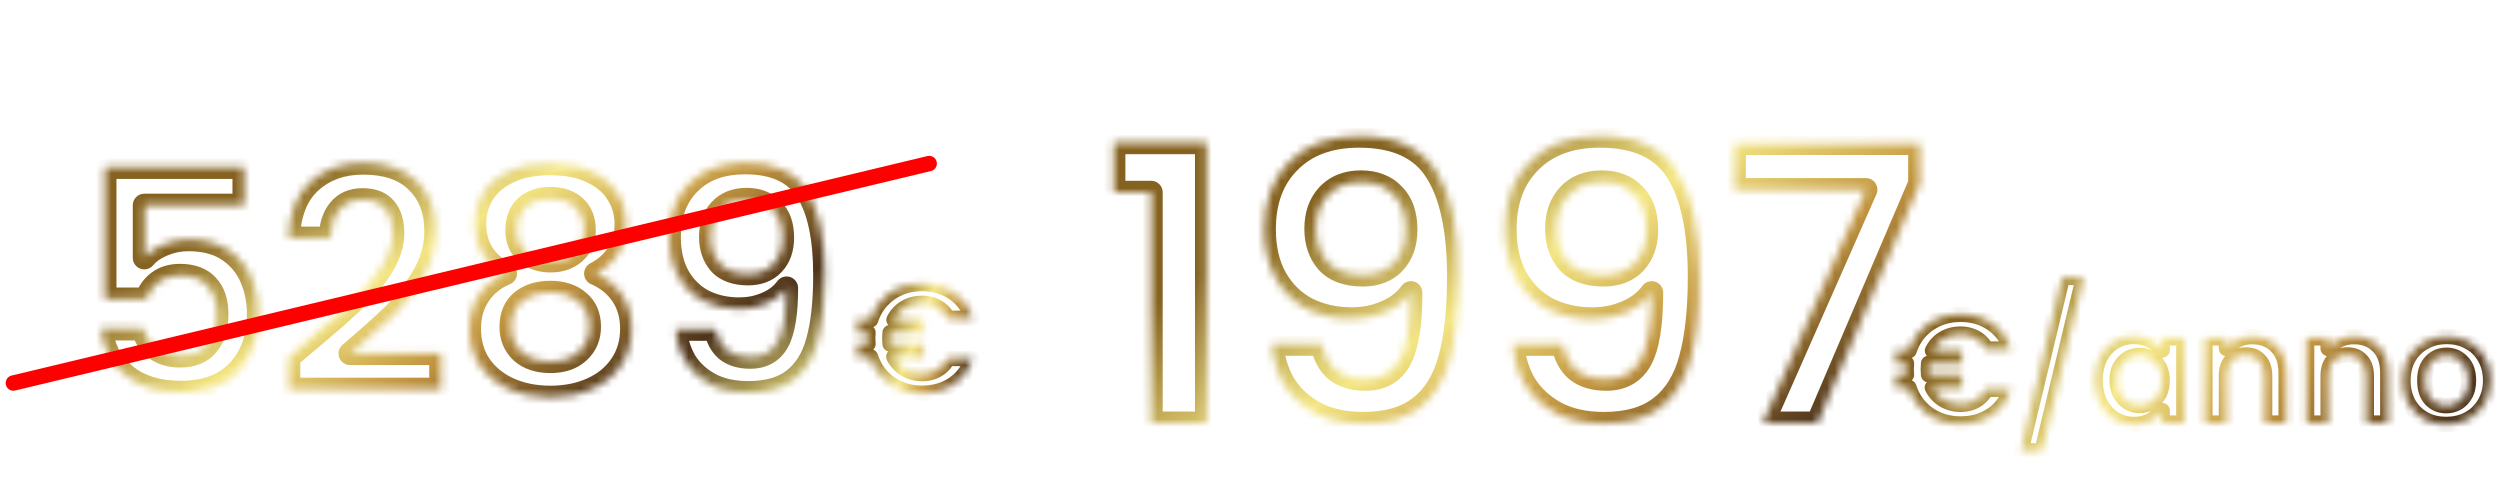 <?xml version="1.0" encoding="UTF-8"?>
<svg xmlns="http://www.w3.org/2000/svg" width="325" height="63" viewBox="0 0 325 63" fill="none">
  <mask id="path-1-inside-1_3049_28" fill="white">
    <path d="M31.72 26.68H18.76V33.52C19.32 32.827 20.12 32.267 21.16 31.84C22.2 31.387 23.307 31.16 24.48 31.16C26.613 31.16 28.36 31.627 29.72 32.56C31.08 33.493 32.067 34.693 32.68 36.16C33.293 37.6 33.6 39.147 33.6 40.8C33.6 43.867 32.72 46.333 30.96 48.2C29.227 50.067 26.747 51 23.52 51C20.48 51 18.053 50.24 16.24 48.72C14.427 47.2 13.4 45.213 13.16 42.76H18.6C18.84 43.827 19.373 44.68 20.2 45.32C21.053 45.96 22.133 46.28 23.44 46.28C25.013 46.28 26.2 45.787 27 44.8C27.8 43.813 28.2 42.507 28.2 40.88C28.2 39.227 27.787 37.973 26.96 37.12C26.16 36.24 24.973 35.8 23.4 35.8C22.28 35.8 21.347 36.08 20.6 36.64C19.853 37.2 19.32 37.947 19 38.88H13.64V21.76H31.72V26.68ZM39.622 44.68C42.182 42.547 44.222 40.773 45.742 39.36C47.262 37.92 48.529 36.427 49.542 34.88C50.556 33.333 51.062 31.813 51.062 30.32C51.062 28.96 50.742 27.893 50.102 27.12C49.462 26.347 48.475 25.96 47.142 25.96C45.809 25.96 44.782 26.413 44.062 27.32C43.342 28.2 42.969 29.413 42.942 30.96H37.502C37.609 27.76 38.556 25.333 40.342 23.68C42.156 22.027 44.449 21.2 47.222 21.2C50.262 21.2 52.596 22.013 54.222 23.64C55.849 25.24 56.662 27.36 56.662 30C56.662 32.08 56.102 34.067 54.982 35.96C53.862 37.853 52.582 39.507 51.142 40.92C49.702 42.307 47.822 43.987 45.502 45.96H57.302V50.6H37.542V46.44L39.622 44.68ZM65.711 35.56C63.044 34.173 61.711 32.027 61.711 29.12C61.711 27.68 62.071 26.373 62.791 25.2C63.538 24 64.644 23.053 66.111 22.36C67.604 21.64 69.418 21.28 71.551 21.28C73.684 21.28 75.484 21.64 76.951 22.36C78.444 23.053 79.551 24 80.271 25.2C81.018 26.373 81.391 27.68 81.391 29.12C81.391 30.587 81.031 31.88 80.311 33C79.591 34.093 78.631 34.947 77.431 35.56C78.898 36.2 80.044 37.133 80.871 38.36C81.698 39.587 82.111 41.04 82.111 42.72C82.111 44.533 81.644 46.12 80.711 47.48C79.804 48.813 78.551 49.84 76.951 50.56C75.351 51.28 73.551 51.64 71.551 51.64C69.551 51.64 67.751 51.28 66.151 50.56C64.578 49.84 63.324 48.813 62.391 47.48C61.484 46.12 61.031 44.533 61.031 42.72C61.031 41.04 61.444 39.587 62.271 38.36C63.098 37.107 64.244 36.173 65.711 35.56ZM75.951 29.92C75.951 28.613 75.551 27.6 74.751 26.88C73.978 26.16 72.911 25.8 71.551 25.8C70.218 25.8 69.151 26.16 68.351 26.88C67.578 27.6 67.191 28.627 67.191 29.96C67.191 31.16 67.591 32.12 68.391 32.84C69.218 33.56 70.271 33.92 71.551 33.92C72.831 33.92 73.884 33.56 74.711 32.84C75.538 32.093 75.951 31.12 75.951 29.92ZM71.551 38C70.031 38 68.791 38.387 67.831 39.16C66.898 39.933 66.431 41.04 66.431 42.48C66.431 43.813 66.884 44.907 67.791 45.76C68.724 46.587 69.978 47 71.551 47C73.124 47 74.364 46.573 75.271 45.72C76.178 44.867 76.631 43.787 76.631 42.48C76.631 41.067 76.164 39.973 75.231 39.2C74.298 38.4 73.071 38 71.551 38ZM93.014 42.8C93.227 43.973 93.707 44.88 94.454 45.52C95.227 46.133 96.254 46.44 97.534 46.44C99.187 46.44 100.387 45.76 101.134 44.4C101.881 43.013 102.254 40.693 102.254 37.44C101.641 38.293 100.774 38.96 99.654 39.44C98.561 39.92 97.374 40.16 96.094 40.16C94.387 40.16 92.841 39.813 91.454 39.12C90.094 38.4 89.014 37.347 88.214 35.96C87.414 34.547 87.014 32.84 87.014 30.84C87.014 27.88 87.894 25.533 89.654 23.8C91.414 22.04 93.814 21.16 96.854 21.16C100.641 21.16 103.307 22.373 104.854 24.8C106.427 27.227 107.214 30.88 107.214 35.76C107.214 39.227 106.907 42.067 106.294 44.28C105.707 46.493 104.681 48.173 103.214 49.32C101.774 50.467 99.801 51.04 97.294 51.04C95.321 51.04 93.641 50.667 92.254 49.92C90.867 49.147 89.801 48.147 89.054 46.92C88.334 45.667 87.921 44.293 87.814 42.8H93.014ZM97.254 35.6C98.641 35.6 99.734 35.173 100.534 34.32C101.334 33.467 101.734 32.32 101.734 30.88C101.734 29.307 101.307 28.093 100.454 27.24C99.627 26.36 98.494 25.92 97.054 25.92C95.614 25.92 94.467 26.373 93.614 27.28C92.787 28.16 92.374 29.333 92.374 30.8C92.374 32.213 92.774 33.373 93.574 34.28C94.401 35.16 95.627 35.6 97.254 35.6Z"></path>
  </mask>
  <g filter="url(#filter0_i_3049_28)">
    <path d="M31.72 26.68H18.76V33.52C19.32 32.827 20.12 32.267 21.16 31.84C22.2 31.387 23.307 31.16 24.48 31.16C26.613 31.16 28.36 31.627 29.72 32.56C31.08 33.493 32.067 34.693 32.68 36.16C33.293 37.6 33.6 39.147 33.6 40.8C33.6 43.867 32.72 46.333 30.96 48.2C29.227 50.067 26.747 51 23.52 51C20.48 51 18.053 50.24 16.24 48.72C14.427 47.2 13.4 45.213 13.16 42.76H18.6C18.84 43.827 19.373 44.68 20.2 45.32C21.053 45.96 22.133 46.28 23.44 46.28C25.013 46.28 26.2 45.787 27 44.8C27.8 43.813 28.2 42.507 28.2 40.88C28.2 39.227 27.787 37.973 26.96 37.12C26.16 36.24 24.973 35.8 23.4 35.8C22.28 35.8 21.347 36.08 20.6 36.64C19.853 37.2 19.32 37.947 19 38.88H13.64V21.76H31.72V26.68ZM39.622 44.68C42.182 42.547 44.222 40.773 45.742 39.36C47.262 37.92 48.529 36.427 49.542 34.88C50.556 33.333 51.062 31.813 51.062 30.32C51.062 28.96 50.742 27.893 50.102 27.12C49.462 26.347 48.475 25.96 47.142 25.96C45.809 25.96 44.782 26.413 44.062 27.32C43.342 28.2 42.969 29.413 42.942 30.96H37.502C37.609 27.76 38.556 25.333 40.342 23.68C42.156 22.027 44.449 21.2 47.222 21.2C50.262 21.2 52.596 22.013 54.222 23.64C55.849 25.24 56.662 27.36 56.662 30C56.662 32.08 56.102 34.067 54.982 35.96C53.862 37.853 52.582 39.507 51.142 40.92C49.702 42.307 47.822 43.987 45.502 45.96H57.302V50.6H37.542V46.44L39.622 44.68ZM65.711 35.56C63.044 34.173 61.711 32.027 61.711 29.12C61.711 27.68 62.071 26.373 62.791 25.2C63.538 24 64.644 23.053 66.111 22.36C67.604 21.64 69.418 21.28 71.551 21.28C73.684 21.28 75.484 21.64 76.951 22.36C78.444 23.053 79.551 24 80.271 25.2C81.018 26.373 81.391 27.68 81.391 29.12C81.391 30.587 81.031 31.88 80.311 33C79.591 34.093 78.631 34.947 77.431 35.56C78.898 36.2 80.044 37.133 80.871 38.36C81.698 39.587 82.111 41.04 82.111 42.72C82.111 44.533 81.644 46.12 80.711 47.48C79.804 48.813 78.551 49.84 76.951 50.56C75.351 51.28 73.551 51.64 71.551 51.64C69.551 51.64 67.751 51.28 66.151 50.56C64.578 49.84 63.324 48.813 62.391 47.48C61.484 46.12 61.031 44.533 61.031 42.72C61.031 41.04 61.444 39.587 62.271 38.36C63.098 37.107 64.244 36.173 65.711 35.56ZM75.951 29.92C75.951 28.613 75.551 27.6 74.751 26.88C73.978 26.16 72.911 25.8 71.551 25.8C70.218 25.8 69.151 26.16 68.351 26.88C67.578 27.6 67.191 28.627 67.191 29.96C67.191 31.16 67.591 32.12 68.391 32.84C69.218 33.56 70.271 33.92 71.551 33.92C72.831 33.92 73.884 33.56 74.711 32.84C75.538 32.093 75.951 31.12 75.951 29.92ZM71.551 38C70.031 38 68.791 38.387 67.831 39.16C66.898 39.933 66.431 41.04 66.431 42.48C66.431 43.813 66.884 44.907 67.791 45.76C68.724 46.587 69.978 47 71.551 47C73.124 47 74.364 46.573 75.271 45.72C76.178 44.867 76.631 43.787 76.631 42.48C76.631 41.067 76.164 39.973 75.231 39.2C74.298 38.4 73.071 38 71.551 38ZM93.014 42.8C93.227 43.973 93.707 44.88 94.454 45.52C95.227 46.133 96.254 46.44 97.534 46.44C99.187 46.44 100.387 45.76 101.134 44.4C101.881 43.013 102.254 40.693 102.254 37.44C101.641 38.293 100.774 38.96 99.654 39.44C98.561 39.92 97.374 40.16 96.094 40.16C94.387 40.16 92.841 39.813 91.454 39.12C90.094 38.4 89.014 37.347 88.214 35.96C87.414 34.547 87.014 32.84 87.014 30.84C87.014 27.88 87.894 25.533 89.654 23.8C91.414 22.04 93.814 21.16 96.854 21.16C100.641 21.16 103.307 22.373 104.854 24.8C106.427 27.227 107.214 30.88 107.214 35.76C107.214 39.227 106.907 42.067 106.294 44.28C105.707 46.493 104.681 48.173 103.214 49.32C101.774 50.467 99.801 51.04 97.294 51.04C95.321 51.04 93.641 50.667 92.254 49.92C90.867 49.147 89.801 48.147 89.054 46.92C88.334 45.667 87.921 44.293 87.814 42.8H93.014ZM97.254 35.6C98.641 35.6 99.734 35.173 100.534 34.32C101.334 33.467 101.734 32.32 101.734 30.88C101.734 29.307 101.307 28.093 100.454 27.24C99.627 26.36 98.494 25.92 97.054 25.92C95.614 25.92 94.467 26.373 93.614 27.28C92.787 28.16 92.374 29.333 92.374 30.8C92.374 32.213 92.774 33.373 93.574 34.28C94.401 35.16 95.627 35.6 97.254 35.6Z" fill="white"></path>
  </g>
  <path d="M31.72 26.68V28.18C32.548 28.18 33.22 27.508 33.22 26.68H31.72ZM18.76 26.68V25.18C17.932 25.18 17.26 25.852 17.26 26.68H18.76ZM18.76 33.52H17.26C17.26 34.156 17.661 34.722 18.26 34.934C18.86 35.146 19.527 34.957 19.927 34.462L18.76 33.52ZM21.16 31.84L21.729 33.228C21.739 33.224 21.749 33.219 21.759 33.215L21.16 31.84ZM29.72 32.56L28.871 33.797L29.72 32.56ZM32.68 36.16L31.296 36.739L31.3 36.748L32.68 36.16ZM30.96 48.2L29.869 47.171L29.861 47.179L30.96 48.2ZM16.24 48.72L15.276 49.87L15.276 49.87L16.24 48.72ZM13.16 42.76V41.26C12.737 41.26 12.333 41.439 12.049 41.752C11.765 42.066 11.626 42.485 11.667 42.906L13.16 42.76ZM18.6 42.76L20.063 42.431C19.909 41.746 19.302 41.26 18.6 41.26V42.76ZM20.2 45.32L19.282 46.506C19.288 46.511 19.294 46.515 19.3 46.52L20.2 45.32ZM27 44.8L28.165 45.745L28.165 45.745L27 44.8ZM26.96 37.12L25.85 38.129C25.861 38.141 25.872 38.152 25.883 38.164L26.96 37.12ZM20.6 36.64L19.7 35.44L20.6 36.64ZM19 38.88V40.38C19.641 40.38 20.211 39.973 20.419 39.367L19 38.88ZM13.64 38.88H12.14C12.14 39.708 12.812 40.38 13.64 40.38V38.88ZM13.64 21.76V20.26C12.812 20.26 12.14 20.932 12.14 21.76H13.64ZM31.72 21.76H33.22C33.22 20.932 32.548 20.26 31.72 20.26V21.76ZM31.72 26.68V25.18H18.76V26.68V28.18H31.72V26.68ZM18.76 26.68H17.26V33.52H18.76H20.26V26.68H18.76ZM18.76 33.52L19.927 34.462C20.292 34.01 20.863 33.583 21.729 33.228L21.16 31.84L20.591 30.452C19.377 30.95 18.348 31.643 17.593 32.578L18.76 33.52ZM21.16 31.84L21.759 33.215C22.604 32.847 23.506 32.66 24.48 32.66V31.16V29.66C23.108 29.66 21.796 29.926 20.561 30.465L21.16 31.84ZM24.48 31.16V32.66C26.399 32.66 27.825 33.079 28.871 33.797L29.72 32.56L30.569 31.323C28.895 30.174 26.828 29.66 24.48 29.66V31.16ZM29.72 32.56L28.871 33.797C30.003 34.573 30.799 35.549 31.296 36.739L32.68 36.16L34.064 35.581C33.335 33.838 32.157 32.413 30.569 31.323L29.72 32.56ZM32.68 36.16L31.3 36.748C31.83 37.992 32.1 39.337 32.1 40.8H33.6H35.1C35.1 38.956 34.757 37.208 34.06 35.572L32.68 36.16ZM33.6 40.8H32.1C32.1 43.563 31.316 45.636 29.869 47.171L30.96 48.2L32.051 49.229C34.124 47.031 35.1 44.17 35.1 40.8H33.6ZM30.96 48.2L29.861 47.179C28.483 48.663 26.448 49.5 23.52 49.5V51V52.5C27.045 52.5 29.97 51.47 32.059 49.221L30.96 48.2ZM23.52 51V49.5C20.73 49.5 18.678 48.806 17.204 47.57L16.24 48.72L15.276 49.87C17.429 51.674 20.23 52.5 23.52 52.5V51ZM16.24 48.72L17.204 47.57C15.705 46.314 14.856 44.695 14.653 42.614L13.16 42.76L11.667 42.906C11.944 45.732 13.148 48.086 15.276 49.87L16.24 48.72ZM13.16 42.76V44.26H18.6V42.76V41.26H13.16V42.76ZM18.6 42.76L17.137 43.089C17.449 44.479 18.166 45.642 19.282 46.506L20.2 45.32L21.118 44.134C20.581 43.718 20.231 43.174 20.063 42.431L18.6 42.76ZM20.2 45.32L19.3 46.52C20.467 47.395 21.883 47.78 23.44 47.78V46.28V44.78C22.383 44.78 21.64 44.525 21.1 44.12L20.2 45.32ZM23.44 46.28V47.78C25.347 47.78 27.013 47.165 28.165 45.745L27 44.8L25.835 43.855C25.387 44.408 24.68 44.78 23.44 44.78V46.28ZM27 44.8L28.165 45.745C29.236 44.423 29.7 42.752 29.7 40.88H28.2H26.7C26.7 42.261 26.364 43.203 25.835 43.855L27 44.8ZM28.2 40.88H29.7C29.7 38.992 29.226 37.304 28.037 36.076L26.96 37.12L25.883 38.164C26.347 38.643 26.7 39.462 26.7 40.88H28.2ZM26.96 37.12L28.07 36.111C26.902 34.826 25.252 34.3 23.4 34.3V35.8V37.3C24.694 37.3 25.418 37.654 25.85 38.129L26.96 37.12ZM23.4 35.8V34.3C22.022 34.3 20.755 34.649 19.7 35.44L20.6 36.64L21.5 37.84C21.938 37.511 22.538 37.3 23.4 37.3V35.8ZM20.6 36.64L19.7 35.44C18.699 36.191 17.993 37.193 17.581 38.394L19 38.88L20.419 39.367C20.647 38.7 21.008 38.209 21.5 37.84L20.6 36.64ZM19 38.88V37.38H13.64V38.88V40.38H19V38.88ZM13.64 38.88H15.14V21.76H13.64H12.14V38.88H13.64ZM13.64 21.76V23.26H31.72V21.76V20.26H13.64V21.76ZM31.72 21.76H30.22V26.68H31.72H33.22V21.76H31.72ZM39.622 44.68L38.662 43.528L38.653 43.535L39.622 44.68ZM45.742 39.36L46.764 40.459L46.774 40.449L45.742 39.36ZM49.542 34.88L50.797 35.702L50.797 35.702L49.542 34.88ZM50.102 27.12L48.947 28.076L48.947 28.076L50.102 27.12ZM44.062 27.32L45.223 28.27C45.228 28.264 45.232 28.259 45.237 28.253L44.062 27.32ZM42.942 30.96V32.46C43.761 32.46 44.428 31.804 44.442 30.986L42.942 30.96ZM37.502 30.96L36.003 30.91C35.989 31.316 36.141 31.711 36.424 32.003C36.707 32.295 37.096 32.46 37.502 32.46V30.96ZM40.342 23.68L39.331 22.572L39.323 22.579L40.342 23.68ZM54.222 23.64L53.161 24.701L53.17 24.709L54.222 23.64ZM54.982 35.96L56.273 36.724L56.273 36.724L54.982 35.96ZM51.142 40.92L52.183 42.001C52.186 41.997 52.19 41.994 52.193 41.99L51.142 40.92ZM45.502 45.96L44.53 44.817C44.051 45.225 43.877 45.888 44.094 46.478C44.311 47.068 44.873 47.46 45.502 47.46V45.96ZM57.302 45.96H58.802C58.802 45.132 58.131 44.46 57.302 44.46V45.96ZM57.302 50.6V52.1C58.131 52.1 58.802 51.428 58.802 50.6H57.302ZM37.542 50.6H36.042C36.042 51.428 36.714 52.1 37.542 52.1V50.6ZM37.542 46.44L36.573 45.295C36.236 45.58 36.042 45.999 36.042 46.44H37.542ZM39.622 44.68L40.583 45.832C43.153 43.691 45.215 41.898 46.764 40.459L45.742 39.36L44.721 38.261C43.229 39.649 41.212 41.403 38.662 43.528L39.622 44.68ZM45.742 39.36L46.774 40.449C48.367 38.939 49.712 37.358 50.797 35.702L49.542 34.88L48.288 34.058C47.346 35.495 46.157 36.901 44.711 38.271L45.742 39.36ZM49.542 34.88L50.797 35.702C51.932 33.969 52.562 32.168 52.562 30.32H51.062H49.562C49.562 31.459 49.179 32.697 48.288 34.058L49.542 34.88ZM51.062 30.32H52.562C52.562 28.735 52.188 27.288 51.258 26.164L50.102 27.12L48.947 28.076C49.296 28.499 49.562 29.185 49.562 30.32H51.062ZM50.102 27.12L51.258 26.164C50.246 24.941 48.766 24.46 47.142 24.46V25.96V27.46C48.185 27.46 48.678 27.752 48.947 28.076L50.102 27.12ZM47.142 25.96V24.46C45.429 24.46 43.937 25.065 42.888 26.387L44.062 27.32L45.237 28.253C45.627 27.762 46.188 27.46 47.142 27.46V25.96ZM44.062 27.32L42.901 26.37C41.902 27.591 41.473 29.171 41.442 30.934L42.942 30.96L44.442 30.986C44.465 29.656 44.782 28.809 45.223 28.27L44.062 27.32ZM42.942 30.96V29.46H37.502V30.96V32.46H42.942V30.96ZM37.502 30.96L39.001 31.01C39.099 28.079 39.953 26.084 41.361 24.781L40.342 23.68L39.323 22.579C37.159 24.582 36.119 27.441 36.003 30.91L37.502 30.96ZM40.342 23.68L41.353 24.788C42.853 23.42 44.77 22.7 47.222 22.7V21.2V19.7C44.127 19.7 41.458 20.633 39.332 22.572L40.342 23.68ZM47.222 21.2V22.7C49.997 22.7 51.898 23.437 53.161 24.701L54.222 23.64L55.283 22.579C53.293 20.59 50.528 19.7 47.222 19.7V21.2ZM54.222 23.64L53.17 24.709C54.465 25.983 55.162 27.694 55.162 30H56.662H58.162C58.162 27.026 57.233 24.497 55.274 22.571L54.222 23.64ZM56.662 30H55.162C55.162 31.796 54.683 33.52 53.691 35.196L54.982 35.96L56.273 36.724C57.522 34.613 58.162 32.364 58.162 30H56.662ZM54.982 35.96L53.691 35.196C52.632 36.987 51.43 38.535 50.092 39.849L51.142 40.92L52.193 41.99C53.734 40.478 55.093 38.719 56.273 36.724L54.982 35.96ZM51.142 40.92L50.102 39.84C48.692 41.197 46.838 42.855 44.53 44.817L45.502 45.96L46.474 47.103C48.807 45.118 50.712 43.416 52.183 42.001L51.142 40.92ZM45.502 45.96V47.46H57.302V45.96V44.46H45.502V45.96ZM57.302 45.96H55.802V50.6H57.302H58.802V45.96H57.302ZM57.302 50.6V49.1H37.542V50.6V52.1H57.302V50.6ZM37.542 50.6H39.042V46.44H37.542H36.042V50.6H37.542ZM37.542 46.44L38.511 47.585L40.591 45.825L39.622 44.68L38.653 43.535L36.573 45.295L37.542 46.44ZM65.711 35.56L66.29 36.944C66.827 36.719 67.185 36.204 67.21 35.623C67.234 35.041 66.919 34.498 66.403 34.229L65.711 35.56ZM62.791 25.2L61.517 24.407L61.513 24.416L62.791 25.2ZM66.111 22.36L66.752 23.716L66.762 23.711L66.111 22.36ZM76.951 22.36L76.29 23.706C76.3 23.711 76.309 23.716 76.319 23.721L76.951 22.36ZM80.271 25.2L78.985 25.972C78.992 25.983 78.998 25.994 79.005 26.005L80.271 25.2ZM80.311 33L81.564 33.825C81.567 33.82 81.57 33.816 81.573 33.811L80.311 33ZM77.431 35.56L76.748 34.224C76.232 34.488 75.914 35.026 75.932 35.606C75.949 36.185 76.299 36.703 76.831 36.935L77.431 35.56ZM80.711 47.48L79.474 46.631L79.471 46.636L80.711 47.48ZM66.151 50.56L65.527 51.924L65.535 51.928L66.151 50.56ZM62.391 47.48L61.143 48.312C61.149 48.322 61.156 48.331 61.162 48.34L62.391 47.48ZM62.271 38.36L63.515 39.198C63.518 39.194 63.52 39.19 63.523 39.186L62.271 38.36ZM74.751 26.88L73.729 27.978C73.735 27.984 73.741 27.989 73.748 27.995L74.751 26.88ZM68.351 26.88L67.347 25.765C67.341 25.771 67.335 25.776 67.329 25.782L68.351 26.88ZM68.391 32.84L67.388 33.955C67.394 33.96 67.4 33.966 67.406 33.971L68.391 32.84ZM74.711 32.84L75.696 33.971C75.703 33.965 75.71 33.959 75.716 33.953L74.711 32.84ZM67.831 39.16L66.89 37.992C66.885 37.996 66.879 38.001 66.874 38.005L67.831 39.16ZM67.791 45.76L66.763 46.852C66.774 46.863 66.785 46.873 66.796 46.883L67.791 45.76ZM75.271 45.72L76.299 46.812L76.299 46.812L75.271 45.72ZM75.231 39.2L74.255 40.339C74.261 40.344 74.267 40.35 74.274 40.355L75.231 39.2ZM65.711 35.56L66.403 34.229C65.263 33.636 64.485 32.923 63.985 32.119C63.487 31.317 63.211 30.337 63.211 29.12H61.711H60.211C60.211 30.81 60.601 32.356 61.437 33.701C62.27 35.044 63.492 36.097 65.019 36.891L65.711 35.56ZM61.711 29.12H63.211C63.211 27.944 63.501 26.911 64.069 25.985L62.791 25.2L61.513 24.416C60.641 25.836 60.211 27.416 60.211 29.12H61.711ZM62.791 25.2L64.064 25.992C64.637 25.072 65.507 24.305 66.752 23.716L66.111 22.36L65.47 21.004C63.782 21.802 62.438 22.928 61.517 24.407L62.791 25.2ZM66.111 22.36L66.762 23.711C68.003 23.113 69.581 22.78 71.551 22.78V21.28V19.78C69.254 19.78 67.206 20.167 65.46 21.009L66.111 22.36ZM71.551 21.28V22.78C73.522 22.78 75.082 23.113 76.29 23.706L76.951 22.36L77.612 21.014C75.887 20.166 73.846 19.78 71.551 19.78V21.28ZM76.951 22.36L76.319 23.721C77.59 24.31 78.445 25.072 78.985 25.972L80.271 25.2L81.557 24.428C80.657 22.928 79.299 21.796 77.583 21L76.951 22.36ZM80.271 25.2L79.005 26.005C79.593 26.929 79.891 27.955 79.891 29.12H81.391H82.891C82.891 27.405 82.442 25.817 81.536 24.395L80.271 25.2ZM81.391 29.12H79.891C79.891 30.329 79.598 31.335 79.049 32.189L80.311 33L81.573 33.811C82.464 32.425 82.891 30.844 82.891 29.12H81.391ZM80.311 33L79.058 32.175C78.485 33.045 77.724 33.725 76.748 34.224L77.431 35.56L78.114 36.896C79.537 36.168 80.697 35.142 81.564 33.825L80.311 33ZM77.431 35.56L76.831 36.935C78.059 37.471 78.973 38.227 79.627 39.198L80.871 38.36L82.115 37.522C81.116 36.039 79.737 34.929 78.031 34.185L77.431 35.56ZM80.871 38.36L79.627 39.198C80.265 40.145 80.611 41.297 80.611 42.72H82.111H83.611C83.611 40.783 83.13 39.029 82.115 37.522L80.871 38.36ZM82.111 42.72H80.611C80.611 44.262 80.219 45.546 79.474 46.631L80.711 47.48L81.948 48.329C83.07 46.694 83.611 44.805 83.611 42.72H82.111ZM80.711 47.48L79.471 46.636C78.733 47.721 77.706 48.575 76.335 49.192L76.951 50.56L77.567 51.928C79.396 51.105 80.875 49.906 81.951 48.324L80.711 47.48ZM76.951 50.56L76.335 49.192C74.954 49.814 73.368 50.14 71.551 50.14V51.64V53.14C73.734 53.14 75.748 52.746 77.567 51.928L76.951 50.56ZM71.551 51.64V50.14C69.734 50.14 68.148 49.814 66.766 49.192L66.151 50.56L65.535 51.928C67.354 52.746 69.368 53.14 71.551 53.14V51.64ZM66.151 50.56L66.775 49.196C65.429 48.58 64.39 47.721 63.62 46.62L62.391 47.48L61.162 48.34C62.258 49.906 63.727 51.1 65.527 51.924L66.151 50.56ZM62.391 47.48L63.639 46.648C62.914 45.561 62.531 44.271 62.531 42.72H61.031H59.531C59.531 44.796 60.054 46.679 61.143 48.312L62.391 47.48ZM61.031 42.72H62.531C62.531 41.297 62.877 40.145 63.515 39.198L62.271 38.36L61.027 37.522C60.011 39.029 59.531 40.783 59.531 42.72H61.031ZM62.271 38.36L63.523 39.186C64.176 38.196 65.081 37.449 66.29 36.944L65.711 35.56L65.132 34.176C63.408 34.897 62.019 36.017 61.019 37.534L62.271 38.36ZM75.951 29.92H77.451C77.451 28.287 76.937 26.829 75.754 25.765L74.751 26.88L73.748 27.995C74.165 28.37 74.451 28.94 74.451 29.92H75.951ZM74.751 26.88L75.773 25.782C74.649 24.736 73.178 24.3 71.551 24.3V25.8V27.3C72.644 27.3 73.306 27.584 73.729 27.978L74.751 26.88ZM71.551 25.8V24.3C69.939 24.3 68.485 24.742 67.347 25.765L68.351 26.88L69.354 27.995C69.817 27.578 70.496 27.3 71.551 27.3V25.8ZM68.351 26.88L67.329 25.782C66.175 26.856 65.691 28.326 65.691 29.96H67.191H68.691C68.691 28.927 68.98 28.344 69.373 27.978L68.351 26.88ZM67.191 29.96H65.691C65.691 31.531 66.233 32.916 67.388 33.955L68.391 32.84L69.394 31.725C68.949 31.324 68.691 30.789 68.691 29.96H67.191ZM68.391 32.84L67.406 33.971C68.55 34.968 69.973 35.42 71.551 35.42V33.92V32.42C70.569 32.42 69.885 32.152 69.376 31.709L68.391 32.84ZM71.551 33.92V35.42C73.129 35.42 74.552 34.968 75.696 33.971L74.711 32.84L73.726 31.709C73.217 32.152 72.533 32.42 71.551 32.42V33.92ZM74.711 32.84L75.716 33.953C76.884 32.898 77.451 31.508 77.451 29.92H75.951H74.451C74.451 30.733 74.191 31.288 73.706 31.727L74.711 32.84ZM71.551 38V36.5C69.771 36.5 68.174 36.957 66.89 37.992L67.831 39.16L68.772 40.328C69.408 39.816 70.291 39.5 71.551 39.5V38ZM67.831 39.16L66.874 38.005C65.531 39.118 64.931 40.686 64.931 42.48H66.431H67.931C67.931 41.394 68.264 40.749 68.788 40.315L67.831 39.16ZM66.431 42.48H64.931C64.931 44.194 65.532 45.694 66.763 46.852L67.791 45.76L68.819 44.668C68.237 44.12 67.931 43.432 67.931 42.48H66.431ZM67.791 45.76L66.796 46.883C68.07 48.011 69.71 48.5 71.551 48.5V47V45.5C70.245 45.5 69.378 45.162 68.785 44.637L67.791 45.76ZM71.551 47V48.5C73.401 48.5 75.046 47.992 76.299 46.812L75.271 45.72L74.243 44.628C73.683 45.155 72.847 45.5 71.551 45.5V47ZM75.271 45.72L76.299 46.812C77.523 45.66 78.131 44.177 78.131 42.48H76.631H75.131C75.131 43.396 74.832 44.073 74.243 44.628L75.271 45.72ZM76.631 42.48H78.131C78.131 40.703 77.524 39.152 76.188 38.045L75.231 39.2L74.274 40.355C74.804 40.795 75.131 41.431 75.131 42.48H76.631ZM75.231 39.2L76.207 38.061C74.942 36.977 73.341 36.5 71.551 36.5V38V39.5C72.801 39.5 73.653 39.823 74.255 40.339L75.231 39.2ZM93.014 42.8L94.49 42.532C94.36 41.818 93.739 41.3 93.014 41.3V42.8ZM94.454 45.52L93.478 46.659C93.492 46.671 93.507 46.683 93.522 46.695L94.454 45.52ZM101.134 44.4L102.449 45.122L102.455 45.111L101.134 44.4ZM102.254 37.44H103.754C103.754 36.789 103.334 36.212 102.714 36.012C102.094 35.813 101.416 36.036 101.036 36.565L102.254 37.44ZM99.654 39.44L99.063 38.061L99.051 38.066L99.654 39.44ZM91.454 39.12L90.752 40.446C90.763 40.451 90.773 40.456 90.783 40.462L91.454 39.12ZM88.214 35.96L86.909 36.699L86.915 36.71L88.214 35.96ZM89.654 23.8L90.707 24.869L90.715 24.861L89.654 23.8ZM104.854 24.8L103.589 25.606L103.595 25.616L104.854 24.8ZM106.294 44.28L104.849 43.879C104.847 43.885 104.846 43.89 104.844 43.896L106.294 44.28ZM103.214 49.32L102.29 48.138L102.28 48.147L103.214 49.32ZM92.254 49.92L91.523 51.23C91.53 51.234 91.536 51.237 91.543 51.241L92.254 49.92ZM89.054 46.92L87.753 47.667C87.76 47.678 87.766 47.689 87.773 47.7L89.054 46.92ZM87.814 42.8V41.3C87.398 41.3 87 41.473 86.716 41.778C86.433 42.083 86.288 42.492 86.318 42.907L87.814 42.8ZM100.454 27.24L99.361 28.267C99.371 28.278 99.382 28.29 99.393 28.301L100.454 27.24ZM93.614 27.28L92.522 26.252L92.521 26.253L93.614 27.28ZM93.574 34.28L92.449 35.272C92.46 35.284 92.47 35.296 92.481 35.307L93.574 34.28ZM93.014 42.8L91.538 43.068C91.8 44.506 92.417 45.75 93.478 46.659L94.454 45.52L95.43 44.381C94.998 44.01 94.655 43.441 94.49 42.532L93.014 42.8ZM94.454 45.52L93.522 46.695C94.63 47.574 96.017 47.94 97.534 47.94V46.44V44.94C96.491 44.94 95.825 44.692 95.386 44.345L94.454 45.52ZM97.534 46.44V47.94C98.569 47.94 99.547 47.726 100.414 47.235C101.285 46.741 101.959 46.015 102.449 45.122L101.134 44.4L99.819 43.678C99.563 44.145 99.263 44.439 98.934 44.625C98.601 44.814 98.153 44.94 97.534 44.94V46.44ZM101.134 44.4L102.455 45.111C103.39 43.375 103.754 40.73 103.754 37.44H102.254H100.754C100.754 40.656 100.372 42.652 99.813 43.689L101.134 44.4ZM102.254 37.44L101.036 36.565C100.606 37.163 99.973 37.671 99.063 38.061L99.654 39.44L100.245 40.819C101.575 40.249 102.675 39.424 103.472 38.316L102.254 37.44ZM99.654 39.44L99.051 38.066C98.161 38.457 97.182 38.66 96.094 38.66V40.16V41.66C97.567 41.66 98.96 41.383 100.257 40.813L99.654 39.44ZM96.094 40.16V38.66C94.596 38.66 93.283 38.357 92.125 37.778L91.454 39.12L90.783 40.462C92.398 41.269 94.178 41.66 96.094 41.66V40.16ZM91.454 39.12L92.156 37.794C91.056 37.212 90.178 36.363 89.513 35.21L88.214 35.96L86.915 36.71C87.85 38.33 89.132 39.588 90.752 40.446L91.454 39.12ZM88.214 35.96L89.519 35.221C88.873 34.08 88.514 32.64 88.514 30.84H87.014H85.514C85.514 33.039 85.955 35.014 86.909 36.699L88.214 35.96ZM87.014 30.84H88.514C88.514 28.196 89.288 26.265 90.707 24.869L89.654 23.8L88.602 22.731C86.5 24.801 85.514 27.564 85.514 30.84H87.014ZM89.654 23.8L90.715 24.861C92.133 23.442 94.118 22.66 96.854 22.66V21.16V19.66C93.51 19.66 90.695 20.638 88.593 22.739L89.654 23.8ZM96.854 21.16V22.66C100.31 22.66 102.403 23.745 103.589 25.606L104.854 24.8L106.119 23.994C104.212 21.001 100.971 19.66 96.854 19.66V21.16ZM104.854 24.8L103.595 25.616C104.937 27.684 105.714 30.992 105.714 35.76H107.214H108.714C108.714 30.768 107.918 26.769 106.113 23.984L104.854 24.8ZM107.214 35.76H105.714C105.714 39.153 105.412 41.845 104.849 43.879L106.294 44.28L107.74 44.681C108.402 42.289 108.714 39.301 108.714 35.76H107.214ZM106.294 44.28L104.844 43.896C104.322 45.867 103.445 47.236 102.29 48.138L103.214 49.32L104.138 50.502C105.917 49.111 107.093 47.119 107.744 44.664L106.294 44.28ZM103.214 49.32L102.28 48.147C101.187 49.017 99.583 49.54 97.294 49.54V51.04V52.54C100.018 52.54 102.361 51.917 104.148 50.493L103.214 49.32ZM97.294 51.04V49.54C95.507 49.54 94.085 49.202 92.965 48.599L92.254 49.92L91.543 51.241C93.197 52.131 95.134 52.54 97.294 52.54V51.04ZM92.254 49.92L92.985 48.61C91.8 47.949 90.933 47.123 90.335 46.14L89.054 46.92L87.773 47.7C88.668 49.171 89.935 50.344 91.523 51.23L92.254 49.92ZM89.054 46.92L90.355 46.173C89.751 45.123 89.401 43.969 89.31 42.693L87.814 42.8L86.318 42.907C86.44 44.617 86.917 46.211 87.753 47.667L89.054 46.92ZM87.814 42.8V44.3H93.014V42.8V41.3H87.814V42.8ZM97.254 35.6V37.1C98.972 37.1 100.492 36.558 101.628 35.346L100.534 34.32L99.44 33.294C98.976 33.789 98.31 34.1 97.254 34.1V35.6ZM100.534 34.32L101.628 35.346C102.746 34.154 103.234 32.608 103.234 30.88H101.734H100.234C100.234 32.032 99.922 32.78 99.44 33.294L100.534 34.32ZM101.734 30.88H103.234C103.234 29.035 102.727 27.392 101.515 26.179L100.454 27.24L99.393 28.301C99.888 28.795 100.234 29.579 100.234 30.88H101.734ZM100.454 27.24L101.547 26.213C100.383 24.974 98.822 24.42 97.054 24.42V25.92V27.42C98.166 27.42 98.872 27.747 99.361 28.267L100.454 27.24ZM97.054 25.92V24.42C95.271 24.42 93.704 24.996 92.522 26.252L93.614 27.28L94.706 28.308C95.231 27.75 95.957 27.42 97.054 27.42V25.92ZM93.614 27.28L92.521 26.253C91.379 27.468 90.874 29.038 90.874 30.8H92.374H93.874C93.874 29.628 94.196 28.852 94.707 28.307L93.614 27.28ZM92.374 30.8H90.874C90.874 32.513 91.368 34.046 92.449 35.272L93.574 34.28L94.699 33.288C94.181 32.7 93.874 31.913 93.874 30.8H92.374ZM93.574 34.28L92.481 35.307C93.679 36.583 95.363 37.1 97.254 37.1V35.6V34.1C95.892 34.1 95.122 33.737 94.667 33.253L93.574 34.28Z" fill="url(#paint0_linear_3049_28)" mask="url(#path-1-inside-1_3049_28)"></path>
  <mask id="path-3-inside-2_3049_28" fill="white">
    <path d="M119.86 48.56C120.62 48.56 121.287 48.393 121.86 48.06C122.433 47.727 122.887 47.24 123.22 46.6H126.42C125.953 48.027 125.133 49.14 123.96 49.94C122.8 50.727 121.44 51.12 119.88 51.12C118.28 51.12 116.873 50.693 115.66 49.84C114.46 48.973 113.627 47.82 113.16 46.38H111.46V44.72H112.84C112.813 44.4 112.8 44.16 112.8 44C112.8 43.813 112.813 43.56 112.84 43.24H111.46V41.58H113.18C113.647 40.14 114.48 38.993 115.68 38.14C116.893 37.287 118.293 36.86 119.88 36.86C121.44 36.86 122.8 37.26 123.96 38.06C125.133 38.86 125.953 39.967 126.42 41.38H123.22C122.887 40.74 122.433 40.26 121.86 39.94C121.287 39.607 120.62 39.44 119.86 39.44C119.047 39.44 118.32 39.627 117.68 40C117.053 40.373 116.567 40.9 116.22 41.58H120.06V43.24H115.72C115.693 43.56 115.68 43.813 115.68 44C115.68 44.16 115.693 44.4 115.72 44.72H120.06V46.38H116.2C116.547 47.06 117.04 47.593 117.68 47.98C118.32 48.367 119.047 48.56 119.86 48.56Z"></path>
  </mask>
  <g filter="url(#filter1_i_3049_28)">
    <path d="M119.86 48.56C120.62 48.56 121.287 48.393 121.86 48.06C122.433 47.727 122.887 47.24 123.22 46.6H126.42C125.953 48.027 125.133 49.14 123.96 49.94C122.8 50.727 121.44 51.12 119.88 51.12C118.28 51.12 116.873 50.693 115.66 49.84C114.46 48.973 113.627 47.82 113.16 46.38H111.46V44.72H112.84C112.813 44.4 112.8 44.16 112.8 44C112.8 43.813 112.813 43.56 112.84 43.24H111.46V41.58H113.18C113.647 40.14 114.48 38.993 115.68 38.14C116.893 37.287 118.293 36.86 119.88 36.86C121.44 36.86 122.8 37.26 123.96 38.06C125.133 38.86 125.953 39.967 126.42 41.38H123.22C122.887 40.74 122.433 40.26 121.86 39.94C121.287 39.607 120.62 39.44 119.86 39.44C119.047 39.44 118.32 39.627 117.68 40C117.053 40.373 116.567 40.9 116.22 41.58H120.06V43.24H115.72C115.693 43.56 115.68 43.813 115.68 44C115.68 44.16 115.693 44.4 115.72 44.72H120.06V46.38H116.2C116.547 47.06 117.04 47.593 117.68 47.98C118.32 48.367 119.047 48.56 119.86 48.56Z" fill="white"></path>
  </g>
  <path d="M121.86 48.06L122.363 48.925L122.363 48.925L121.86 48.06ZM123.22 46.6V45.6C122.847 45.6 122.505 45.807 122.333 46.138L123.22 46.6ZM126.42 46.6L127.37 46.911C127.47 46.606 127.418 46.273 127.23 46.013C127.041 45.754 126.74 45.6 126.42 45.6V46.6ZM123.96 49.94L124.521 50.768L124.523 50.766L123.96 49.94ZM115.66 49.84L115.074 50.651L115.085 50.658L115.66 49.84ZM113.16 46.38L114.111 46.072C113.978 45.659 113.594 45.38 113.16 45.38V46.38ZM111.46 46.38H110.46C110.46 46.932 110.908 47.38 111.46 47.38V46.38ZM111.46 44.72V43.72C110.908 43.72 110.46 44.168 110.46 44.72H111.46ZM112.84 44.72V45.72C113.12 45.72 113.387 45.603 113.576 45.397C113.765 45.191 113.86 44.916 113.837 44.637L112.84 44.72ZM112.84 43.24L113.837 43.323C113.86 43.044 113.765 42.769 113.576 42.563C113.387 42.357 113.12 42.24 112.84 42.24V43.24ZM111.46 43.24H110.46C110.46 43.792 110.908 44.24 111.46 44.24V43.24ZM111.46 41.58V40.58C110.908 40.58 110.46 41.028 110.46 41.58H111.46ZM113.18 41.58V42.58C113.614 42.58 113.998 42.301 114.131 41.888L113.18 41.58ZM115.68 38.14L115.105 37.322L115.1 37.325L115.68 38.14ZM123.96 38.06L123.392 38.883L123.397 38.886L123.96 38.06ZM126.42 41.38V42.38C126.741 42.38 127.042 42.226 127.23 41.966C127.418 41.706 127.47 41.371 127.37 41.066L126.42 41.38ZM123.22 41.38L122.333 41.842C122.505 42.173 122.847 42.38 123.22 42.38V41.38ZM121.86 39.94L121.357 40.804C121.362 40.807 121.368 40.81 121.373 40.813L121.86 39.94ZM117.68 40L117.176 39.136L117.168 39.141L117.68 40ZM116.22 41.58L115.329 41.126C115.171 41.436 115.186 41.806 115.367 42.102C115.549 42.399 115.872 42.58 116.22 42.58V41.58ZM120.06 41.58H121.06C121.06 41.028 120.612 40.58 120.06 40.58V41.58ZM120.06 43.24V44.24C120.612 44.24 121.06 43.792 121.06 43.24H120.06ZM115.72 43.24V42.24C115.2 42.24 114.767 42.639 114.723 43.157L115.72 43.24ZM115.72 44.72L114.723 44.803C114.767 45.321 115.2 45.72 115.72 45.72V44.72ZM120.06 44.72H121.06C121.06 44.168 120.612 43.72 120.06 43.72V44.72ZM120.06 46.38V47.38C120.612 47.38 121.06 46.932 121.06 46.38H120.06ZM116.2 46.38V45.38C115.852 45.38 115.529 45.561 115.347 45.858C115.166 46.154 115.151 46.524 115.309 46.834L116.2 46.38ZM119.86 48.56V49.56C120.77 49.56 121.616 49.359 122.363 48.925L121.86 48.06L121.357 47.196C120.958 47.428 120.47 47.56 119.86 47.56V48.56ZM121.86 48.06L122.363 48.925C123.114 48.488 123.694 47.854 124.107 47.062L123.22 46.6L122.333 46.138C122.079 46.626 121.753 46.966 121.357 47.196L121.86 48.06ZM123.22 46.6V47.6H126.42V46.6V45.6H123.22V46.6ZM126.42 46.6L125.47 46.289C125.067 47.519 124.377 48.446 123.397 49.114L123.96 49.94L124.523 50.766C125.89 49.834 126.839 48.535 127.37 46.911L126.42 46.6ZM123.96 49.94L123.399 49.112C122.423 49.774 121.263 50.12 119.88 50.12V51.12V52.12C121.617 52.12 123.177 51.679 124.521 50.768L123.96 49.94ZM119.88 51.12V50.12C118.469 50.12 117.267 49.748 116.235 49.022L115.66 49.84L115.085 50.658C116.48 51.639 118.091 52.12 119.88 52.12V51.12ZM115.66 49.84L116.245 49.029C115.222 48.29 114.514 47.315 114.111 46.072L113.16 46.38L112.209 46.688C112.739 48.325 113.698 49.657 115.075 50.651L115.66 49.84ZM113.16 46.38V45.38H111.46V46.38V47.38H113.16V46.38ZM111.46 46.38H112.46V44.72H111.46H110.46V46.38H111.46ZM111.46 44.72V45.72H112.84V44.72V43.72H111.46V44.72ZM112.84 44.72L113.837 44.637C113.81 44.323 113.8 44.117 113.8 44H112.8H111.8C111.8 44.203 111.816 44.477 111.843 44.803L112.84 44.72ZM112.8 44H113.8C113.8 43.854 113.811 43.632 113.837 43.323L112.84 43.24L111.843 43.157C111.816 43.488 111.8 43.773 111.8 44H112.8ZM112.84 43.24V42.24H111.46V43.24V44.24H112.84V43.24ZM111.46 43.24H112.46V41.58H111.46H110.46V43.24H111.46ZM111.46 41.58V42.58H113.18V41.58V40.58H111.46V41.58ZM113.18 41.58L114.131 41.888C114.534 40.647 115.24 39.68 116.26 38.955L115.68 38.14L115.1 37.325C113.72 38.307 112.76 39.633 112.229 41.272L113.18 41.58ZM115.68 38.14L116.255 38.958C117.288 38.231 118.484 37.86 119.88 37.86V36.86V35.86C118.103 35.86 116.498 36.342 115.105 37.322L115.68 38.14ZM119.88 36.86V37.86C121.26 37.86 122.417 38.211 123.392 38.883L123.96 38.06L124.528 37.237C123.183 36.309 121.62 35.86 119.88 35.86V36.86ZM123.96 38.06L123.397 38.886C124.379 39.556 125.069 40.478 125.47 41.694L126.42 41.38L127.37 41.066C126.838 39.455 125.887 38.164 124.523 37.234L123.96 38.06ZM126.42 41.38V40.38H123.22V41.38V42.38H126.42V41.38ZM123.22 41.38L124.107 40.918C123.693 40.123 123.108 39.491 122.347 39.067L121.86 39.94L121.373 40.813C121.759 41.029 122.081 41.357 122.333 41.842L123.22 41.38ZM121.86 39.94L122.363 39.075C121.616 38.641 120.77 38.44 119.86 38.44V39.44V40.44C120.47 40.44 120.958 40.572 121.357 40.804L121.86 39.94ZM119.86 39.44V38.44C118.887 38.44 117.984 38.665 117.176 39.136L117.68 40L118.184 40.864C118.656 40.588 119.206 40.44 119.86 40.44V39.44ZM117.68 40L117.168 39.141C116.372 39.615 115.757 40.286 115.329 41.126L116.22 41.58L117.111 42.034C117.376 41.514 117.735 41.131 118.192 40.859L117.68 40ZM116.22 41.58V42.58H120.06V41.58V40.58H116.22V41.58ZM120.06 41.58H119.06V43.24H120.06H121.06V41.58H120.06ZM120.06 43.24V42.24H115.72V43.24V44.24H120.06V43.24ZM115.72 43.24L114.723 43.157C114.696 43.488 114.68 43.773 114.68 44H115.68H116.68C116.68 43.854 116.691 43.632 116.717 43.323L115.72 43.24ZM115.68 44H114.68C114.68 44.203 114.696 44.477 114.723 44.803L115.72 44.72L116.717 44.637C116.69 44.323 116.68 44.117 116.68 44H115.68ZM115.72 44.72V45.72H120.06V44.72V43.72H115.72V44.72ZM120.06 44.72H119.06V46.38H120.06H121.06V44.72H120.06ZM120.06 46.38V45.38H116.2V46.38V47.38H120.06V46.38ZM116.2 46.38L115.309 46.834C115.739 47.677 116.36 48.351 117.163 48.836L117.68 47.98L118.197 47.124C117.72 46.836 117.355 46.443 117.091 45.926L116.2 46.38ZM117.68 47.98L117.163 48.836C117.972 49.325 118.881 49.56 119.86 49.56V48.56V47.56C119.212 47.56 118.668 47.408 118.197 47.124L117.68 47.98Z" fill="url(#paint1_linear_3049_28)" mask="url(#path-3-inside-2_3049_28)"></path>
  <mask id="path-5-inside-3_3049_28" fill="white">
    <path d="M144.8 25V18.55H156.85V55H149.65V25H144.8ZM171.865 44.75C172.132 46.217 172.732 47.35 173.665 48.15C174.632 48.917 175.915 49.3 177.515 49.3C179.582 49.3 181.082 48.45 182.015 46.75C182.949 45.017 183.415 42.117 183.415 38.05C182.649 39.117 181.565 39.95 180.165 40.55C178.799 41.15 177.315 41.45 175.715 41.45C173.582 41.45 171.649 41.017 169.915 40.15C168.215 39.25 166.865 37.933 165.865 36.2C164.865 34.433 164.365 32.3 164.365 29.8C164.365 26.1 165.465 23.167 167.665 21C169.865 18.8 172.865 17.7 176.665 17.7C181.399 17.7 184.732 19.217 186.665 22.25C188.632 25.283 189.615 29.85 189.615 35.95C189.615 40.283 189.232 43.833 188.465 46.6C187.732 49.367 186.449 51.467 184.615 52.9C182.815 54.333 180.349 55.05 177.215 55.05C174.749 55.05 172.649 54.583 170.915 53.65C169.182 52.683 167.849 51.433 166.915 49.9C166.015 48.333 165.499 46.617 165.365 44.75H171.865ZM177.165 35.75C178.899 35.75 180.265 35.217 181.265 34.15C182.265 33.083 182.765 31.65 182.765 29.85C182.765 27.883 182.232 26.367 181.165 25.3C180.132 24.2 178.715 23.65 176.915 23.65C175.115 23.65 173.682 24.217 172.615 25.35C171.582 26.45 171.065 27.917 171.065 29.75C171.065 31.517 171.565 32.967 172.565 34.1C173.599 35.2 175.132 35.75 177.165 35.75ZM203.164 44.75C203.431 46.217 204.031 47.35 204.964 48.15C205.931 48.917 207.214 49.3 208.814 49.3C210.881 49.3 212.381 48.45 213.314 46.75C214.247 45.017 214.714 42.117 214.714 38.05C213.947 39.117 212.864 39.95 211.464 40.55C210.097 41.15 208.614 41.45 207.014 41.45C204.881 41.45 202.947 41.017 201.214 40.15C199.514 39.25 198.164 37.933 197.164 36.2C196.164 34.433 195.664 32.3 195.664 29.8C195.664 26.1 196.764 23.167 198.964 21C201.164 18.8 204.164 17.7 207.964 17.7C212.697 17.7 216.031 19.217 217.964 22.25C219.931 25.283 220.914 29.85 220.914 35.95C220.914 40.283 220.531 43.833 219.764 46.6C219.031 49.367 217.747 51.467 215.914 52.9C214.114 54.333 211.647 55.05 208.514 55.05C206.047 55.05 203.947 54.583 202.214 53.65C200.481 52.683 199.147 51.433 198.214 49.9C197.314 48.333 196.797 46.617 196.664 44.75H203.164ZM208.464 35.75C210.197 35.75 211.564 35.217 212.564 34.15C213.564 33.083 214.064 31.65 214.064 29.85C214.064 27.883 213.531 26.367 212.464 25.3C211.431 24.2 210.014 23.65 208.214 23.65C206.414 23.65 204.981 24.217 203.914 25.35C202.881 26.45 202.364 27.917 202.364 29.75C202.364 31.517 202.864 32.967 203.864 34.1C204.897 35.2 206.431 35.75 208.464 35.75ZM249.563 23.85L236.263 55H229.163L242.563 24.65H225.463V18.65H249.563V23.85Z"></path>
  </mask>
  <g filter="url(#filter2_i_3049_28)">
    <path d="M144.8 25V18.55H156.85V55H149.65V25H144.8ZM171.865 44.75C172.132 46.217 172.732 47.35 173.665 48.15C174.632 48.917 175.915 49.3 177.515 49.3C179.582 49.3 181.082 48.45 182.015 46.75C182.949 45.017 183.415 42.117 183.415 38.05C182.649 39.117 181.565 39.95 180.165 40.55C178.799 41.15 177.315 41.45 175.715 41.45C173.582 41.45 171.649 41.017 169.915 40.15C168.215 39.25 166.865 37.933 165.865 36.2C164.865 34.433 164.365 32.3 164.365 29.8C164.365 26.1 165.465 23.167 167.665 21C169.865 18.8 172.865 17.7 176.665 17.7C181.399 17.7 184.732 19.217 186.665 22.25C188.632 25.283 189.615 29.85 189.615 35.95C189.615 40.283 189.232 43.833 188.465 46.6C187.732 49.367 186.449 51.467 184.615 52.9C182.815 54.333 180.349 55.05 177.215 55.05C174.749 55.05 172.649 54.583 170.915 53.65C169.182 52.683 167.849 51.433 166.915 49.9C166.015 48.333 165.499 46.617 165.365 44.75H171.865ZM177.165 35.75C178.899 35.75 180.265 35.217 181.265 34.15C182.265 33.083 182.765 31.65 182.765 29.85C182.765 27.883 182.232 26.367 181.165 25.3C180.132 24.2 178.715 23.65 176.915 23.65C175.115 23.65 173.682 24.217 172.615 25.35C171.582 26.45 171.065 27.917 171.065 29.75C171.065 31.517 171.565 32.967 172.565 34.1C173.599 35.2 175.132 35.75 177.165 35.75ZM203.164 44.75C203.431 46.217 204.031 47.35 204.964 48.15C205.931 48.917 207.214 49.3 208.814 49.3C210.881 49.3 212.381 48.45 213.314 46.75C214.247 45.017 214.714 42.117 214.714 38.05C213.947 39.117 212.864 39.95 211.464 40.55C210.097 41.15 208.614 41.45 207.014 41.45C204.881 41.45 202.947 41.017 201.214 40.15C199.514 39.25 198.164 37.933 197.164 36.2C196.164 34.433 195.664 32.3 195.664 29.8C195.664 26.1 196.764 23.167 198.964 21C201.164 18.8 204.164 17.7 207.964 17.7C212.697 17.7 216.031 19.217 217.964 22.25C219.931 25.283 220.914 29.85 220.914 35.95C220.914 40.283 220.531 43.833 219.764 46.6C219.031 49.367 217.747 51.467 215.914 52.9C214.114 54.333 211.647 55.05 208.514 55.05C206.047 55.05 203.947 54.583 202.214 53.65C200.481 52.683 199.147 51.433 198.214 49.9C197.314 48.333 196.797 46.617 196.664 44.75H203.164ZM208.464 35.75C210.197 35.75 211.564 35.217 212.564 34.15C213.564 33.083 214.064 31.65 214.064 29.85C214.064 27.883 213.531 26.367 212.464 25.3C211.431 24.2 210.014 23.65 208.214 23.65C206.414 23.65 204.981 24.217 203.914 25.35C202.881 26.45 202.364 27.917 202.364 29.75C202.364 31.517 202.864 32.967 203.864 34.1C204.897 35.2 206.431 35.75 208.464 35.75ZM249.563 23.85L236.263 55H229.163L242.563 24.65H225.463V18.65H249.563V23.85Z" fill="white"></path>
  </g>
  <path d="M144.8 25H143.3C143.3 25.828 143.972 26.5 144.8 26.5V25ZM144.8 18.55V17.05C143.972 17.05 143.3 17.722 143.3 18.55H144.8ZM156.85 18.55H158.35C158.35 17.722 157.678 17.05 156.85 17.05V18.55ZM156.85 55V56.5C157.678 56.5 158.35 55.828 158.35 55H156.85ZM149.65 55H148.15C148.15 55.828 148.822 56.5 149.65 56.5V55ZM149.65 25H151.15C151.15 24.172 150.478 23.5 149.65 23.5V25ZM144.8 25H146.3V18.55H144.8H143.3V25H144.8ZM144.8 18.55V20.05H156.85V18.55V17.05H144.8V18.55ZM156.85 18.55H155.35V55H156.85H158.35V18.55H156.85ZM156.85 55V53.5H149.65V55V56.5H156.85V55ZM149.65 55H151.15V25H149.65H148.15V55H149.65ZM149.65 25V23.5H144.8V25V26.5H149.65V25ZM171.865 44.75L173.341 44.482C173.211 43.768 172.59 43.25 171.865 43.25V44.75ZM173.665 48.15L172.689 49.289C172.704 49.301 172.718 49.313 172.733 49.325L173.665 48.15ZM182.015 46.75L183.33 47.472L183.336 47.461L182.015 46.75ZM183.415 38.05H184.915C184.915 37.399 184.495 36.822 183.875 36.622C183.255 36.423 182.577 36.646 182.197 37.175L183.415 38.05ZM180.165 40.55L179.574 39.171L179.562 39.176L180.165 40.55ZM169.915 40.15L169.213 41.476C169.224 41.481 169.234 41.486 169.244 41.492L169.915 40.15ZM165.865 36.2L164.56 36.939L164.566 36.95L165.865 36.2ZM167.665 21L168.718 22.069L168.726 22.061L167.665 21ZM186.665 22.25L185.4 23.056L185.407 23.066L186.665 22.25ZM188.465 46.6L187.02 46.199C187.018 46.205 187.017 46.21 187.015 46.216L188.465 46.6ZM184.615 52.9L183.691 51.718L183.681 51.727L184.615 52.9ZM170.915 53.65L170.185 54.96C170.191 54.964 170.198 54.967 170.204 54.971L170.915 53.65ZM166.915 49.9L165.615 50.647C165.621 50.658 165.627 50.669 165.634 50.68L166.915 49.9ZM165.365 44.75V43.25C164.949 43.25 164.551 43.423 164.267 43.728C163.984 44.033 163.839 44.441 163.869 44.857L165.365 44.75ZM181.165 25.3L180.072 26.327C180.083 26.338 180.094 26.35 180.105 26.361L181.165 25.3ZM172.615 25.35L171.523 24.322L171.522 24.323L172.615 25.35ZM172.565 34.1L171.44 35.092C171.451 35.104 171.461 35.116 171.472 35.127L172.565 34.1ZM171.865 44.75L170.389 45.018C170.704 46.749 171.442 48.22 172.689 49.289L173.665 48.15L174.641 47.011C174.022 46.48 173.56 45.684 173.341 44.482L171.865 44.75ZM173.665 48.15L172.733 49.325C174.035 50.358 175.678 50.8 177.515 50.8V49.3V47.8C176.152 47.8 175.229 47.476 174.597 46.975L173.665 48.15ZM177.515 49.3V50.8C178.756 50.8 179.913 50.544 180.93 49.968C181.951 49.389 182.747 48.535 183.33 47.472L182.015 46.75L180.7 46.028C180.35 46.665 179.929 47.086 179.451 47.358C178.967 47.632 178.341 47.8 177.515 47.8V49.3ZM182.015 46.75L183.336 47.461C184.458 45.378 184.915 42.154 184.915 38.05H183.415H181.915C181.915 42.08 181.44 44.655 180.695 46.039L182.015 46.75ZM183.415 38.05L182.197 37.175C181.614 37.986 180.764 38.661 179.574 39.171L180.165 40.55L180.756 41.929C182.366 41.239 183.683 40.247 184.633 38.925L183.415 38.05ZM180.165 40.55L179.562 39.176C178.399 39.687 177.123 39.95 175.715 39.95V41.45V42.95C177.508 42.95 179.198 42.613 180.768 41.923L180.165 40.55ZM175.715 41.45V39.95C173.791 39.95 172.091 39.561 170.586 38.808L169.915 40.15L169.244 41.492C171.206 42.473 173.373 42.95 175.715 42.95V41.45ZM169.915 40.15L170.617 38.824C169.177 38.062 168.029 36.95 167.165 35.45L165.865 36.2L164.566 36.95C165.701 38.917 167.254 40.438 169.213 41.476L169.915 40.15ZM165.865 36.2L167.171 35.461C166.325 33.966 165.865 32.1 165.865 29.8H164.365H162.865C162.865 32.499 163.406 34.9 164.56 36.939L165.865 36.2ZM164.365 29.8H165.865C165.865 26.416 166.86 23.899 168.718 22.069L167.665 21L166.613 19.931C164.071 22.435 162.865 25.784 162.865 29.8H164.365ZM167.665 21L168.726 22.061C170.585 20.202 173.169 19.2 176.665 19.2V17.7V16.2C172.561 16.2 169.146 17.398 166.605 19.939L167.665 21ZM176.665 17.7V19.2C181.068 19.2 183.828 20.589 185.4 23.056L186.665 22.25L187.93 21.444C185.636 17.845 181.729 16.2 176.665 16.2V17.7ZM186.665 22.25L185.407 23.066C187.141 25.741 188.115 29.962 188.115 35.95H189.615H191.115C191.115 29.738 190.123 24.826 187.924 21.434L186.665 22.25ZM189.615 35.95H188.115C188.115 40.209 187.737 43.611 187.02 46.199L188.465 46.6L189.911 47.001C190.727 44.055 191.115 40.357 191.115 35.95H189.615ZM188.465 46.6L187.015 46.216C186.346 48.741 185.213 50.529 183.691 51.718L184.615 52.9L185.539 54.082C187.685 52.404 189.118 49.993 189.915 46.984L188.465 46.6ZM184.615 52.9L183.681 51.727C182.228 52.883 180.131 53.55 177.215 53.55V55.05V56.55C180.566 56.55 183.402 55.783 185.55 54.073L184.615 52.9ZM177.215 55.05V53.55C174.935 53.55 173.093 53.119 171.626 52.329L170.915 53.65L170.204 54.971C172.204 56.048 174.562 56.55 177.215 56.55V55.05ZM170.915 53.65L171.646 52.34C170.114 51.486 168.981 50.409 168.197 49.12L166.915 49.9L165.634 50.68C166.716 52.457 168.25 53.881 170.185 54.96L170.915 53.65ZM166.915 49.9L168.216 49.153C167.433 47.789 166.979 46.293 166.861 44.643L165.365 44.75L163.869 44.857C164.018 46.941 164.598 48.877 165.615 50.647L166.915 49.9ZM165.365 44.75V46.25H171.865V44.75V43.25H165.365V44.75ZM177.165 35.75V37.25C179.23 37.25 181.024 36.601 182.36 35.176L181.265 34.15L180.171 33.124C179.507 33.832 178.567 34.25 177.165 34.25V35.75ZM181.265 34.15L182.36 35.176C183.677 33.77 184.265 31.939 184.265 29.85H182.765H181.265C181.265 31.361 180.853 32.396 180.171 33.124L181.265 34.15ZM182.765 29.85H184.265C184.265 27.611 183.652 25.665 182.226 24.239L181.165 25.3L180.105 26.361C180.812 27.068 181.265 28.155 181.265 29.85H182.765ZM181.165 25.3L182.259 24.273C180.887 22.814 179.043 22.15 176.915 22.15V23.65V25.15C178.388 25.15 179.376 25.587 180.072 26.327L181.165 25.3ZM176.915 23.65V22.15C174.772 22.15 172.918 22.84 171.523 24.322L172.615 25.35L173.708 26.378C174.446 25.594 175.458 25.15 176.915 25.15V23.65ZM172.615 25.35L171.522 24.323C170.174 25.758 169.565 27.622 169.565 29.75H171.065H172.565C172.565 28.212 172.99 27.142 173.709 26.377L172.615 25.35ZM171.065 29.75H169.565C169.565 31.817 170.159 33.64 171.44 35.092L172.565 34.1L173.69 33.108C172.972 32.294 172.565 31.217 172.565 29.75H171.065ZM172.565 34.1L171.472 35.127C172.877 36.623 174.867 37.25 177.165 37.25V35.75V34.25C175.397 34.25 174.32 33.777 173.659 33.073L172.565 34.1ZM203.164 44.75L204.64 44.482C204.51 43.768 203.889 43.25 203.164 43.25V44.75ZM204.964 48.15L203.988 49.289C204.002 49.301 204.017 49.313 204.032 49.325L204.964 48.15ZM213.314 46.75L214.629 47.472L214.635 47.461L213.314 46.75ZM214.714 38.05H216.214C216.214 37.399 215.794 36.822 215.174 36.622C214.554 36.423 213.876 36.646 213.496 37.175L214.714 38.05ZM211.464 40.55L210.873 39.171L210.861 39.176L211.464 40.55ZM201.214 40.15L200.512 41.476C200.523 41.481 200.533 41.486 200.543 41.492L201.214 40.15ZM197.164 36.2L195.859 36.939L195.865 36.95L197.164 36.2ZM198.964 21L200.017 22.069L200.025 22.061L198.964 21ZM217.964 22.25L216.699 23.056L216.705 23.066L217.964 22.25ZM219.764 46.6L218.319 46.199C218.317 46.205 218.316 46.21 218.314 46.216L219.764 46.6ZM215.914 52.9L214.99 51.718L214.98 51.727L215.914 52.9ZM202.214 53.65L201.483 54.96C201.49 54.964 201.496 54.967 201.503 54.971L202.214 53.65ZM198.214 49.9L196.913 50.647C196.92 50.658 196.926 50.669 196.933 50.68L198.214 49.9ZM196.664 44.75V43.25C196.248 43.25 195.85 43.423 195.566 43.728C195.283 44.033 195.138 44.441 195.168 44.857L196.664 44.75ZM212.464 25.3L211.371 26.327C211.381 26.338 211.392 26.35 211.403 26.361L212.464 25.3ZM203.914 25.35L202.822 24.322L202.821 24.323L203.914 25.35ZM203.864 34.1L202.739 35.092C202.75 35.104 202.76 35.116 202.771 35.127L203.864 34.1ZM203.164 44.75L201.688 45.018C202.003 46.749 202.741 48.22 203.988 49.289L204.964 48.15L205.94 47.011C205.321 46.48 204.858 45.684 204.64 44.482L203.164 44.75ZM204.964 48.15L204.032 49.325C205.334 50.358 206.977 50.8 208.814 50.8V49.3V47.8C207.451 47.8 206.528 47.476 205.896 46.975L204.964 48.15ZM208.814 49.3V50.8C210.055 50.8 211.212 50.544 212.229 49.968C213.25 49.389 214.045 48.535 214.629 47.472L213.314 46.75L211.999 46.028C211.649 46.665 211.228 47.086 210.75 47.358C210.266 47.632 209.64 47.8 208.814 47.8V49.3ZM213.314 46.75L214.635 47.461C215.756 45.378 216.214 42.154 216.214 38.05H214.714H213.214C213.214 42.08 212.738 44.655 211.993 46.039L213.314 46.75ZM214.714 38.05L213.496 37.175C212.913 37.986 212.063 38.661 210.873 39.171L211.464 40.55L212.055 41.929C213.665 41.239 214.982 40.247 215.932 38.925L214.714 38.05ZM211.464 40.55L210.861 39.176C209.698 39.687 208.422 39.95 207.014 39.95V41.45V42.95C208.806 42.95 210.497 42.613 212.067 41.923L211.464 40.55ZM207.014 41.45V39.95C205.09 39.95 203.39 39.561 201.885 38.808L201.214 40.15L200.543 41.492C202.505 42.473 204.672 42.95 207.014 42.95V41.45ZM201.214 40.15L201.916 38.824C200.476 38.062 199.328 36.95 198.463 35.45L197.164 36.2L195.865 36.95C197 38.917 198.552 40.438 200.512 41.476L201.214 40.15ZM197.164 36.2L198.469 35.461C197.623 33.966 197.164 32.1 197.164 29.8H195.664H194.164C194.164 32.499 194.705 34.9 195.859 36.939L197.164 36.2ZM195.664 29.8H197.164C197.164 26.416 198.159 23.899 200.017 22.069L198.964 21L197.912 19.931C195.37 22.435 194.164 25.784 194.164 29.8H195.664ZM198.964 21L200.025 22.061C201.883 20.202 204.468 19.2 207.964 19.2V17.7V16.2C203.86 16.2 200.445 17.398 197.903 19.939L198.964 21ZM207.964 17.7V19.2C212.367 19.2 215.126 20.589 216.699 23.056L217.964 22.25L219.229 21.444C216.935 17.845 213.028 16.2 207.964 16.2V17.7ZM217.964 22.25L216.705 23.066C218.44 25.741 219.414 29.962 219.414 35.95H220.914H222.414C222.414 29.738 221.422 24.826 219.223 21.434L217.964 22.25ZM220.914 35.95H219.414C219.414 40.209 219.036 43.611 218.319 46.199L219.764 46.6L221.21 47.001C222.026 44.055 222.414 40.357 222.414 35.95H220.914ZM219.764 46.6L218.314 46.216C217.645 48.741 216.511 50.529 214.99 51.718L215.914 52.9L216.838 54.082C218.983 52.404 220.417 49.993 221.214 46.984L219.764 46.6ZM215.914 52.9L214.98 51.727C213.527 52.883 211.43 53.55 208.514 53.55V55.05V56.55C211.865 56.55 214.701 55.783 216.848 54.073L215.914 52.9ZM208.514 55.05V53.55C206.234 53.55 204.391 53.119 202.925 52.329L202.214 53.65L201.503 54.971C203.503 56.048 205.861 56.55 208.514 56.55V55.05ZM202.214 53.65L202.945 52.34C201.413 51.486 200.28 50.409 199.495 49.12L198.214 49.9L196.933 50.68C198.015 52.457 199.548 53.881 201.483 54.96L202.214 53.65ZM198.214 49.9L199.515 49.153C198.731 47.789 198.278 46.293 198.16 44.643L196.664 44.75L195.168 44.857C195.317 46.941 195.897 48.877 196.913 50.647L198.214 49.9ZM196.664 44.75V46.25H203.164V44.75V43.25H196.664V44.75ZM208.464 35.75V37.25C210.529 37.25 212.322 36.601 213.658 35.176L212.564 34.15L211.47 33.124C210.806 33.832 209.866 34.25 208.464 34.25V35.75ZM212.564 34.15L213.658 35.176C214.976 33.77 215.564 31.939 215.564 29.85H214.064H212.564C212.564 31.361 212.152 32.396 211.47 33.124L212.564 34.15ZM214.064 29.85H215.564C215.564 27.611 214.951 25.665 213.525 24.239L212.464 25.3L211.403 26.361C212.111 27.068 212.564 28.155 212.564 29.85H214.064ZM212.464 25.3L213.557 24.273C212.186 22.814 210.342 22.15 208.214 22.15V23.65V25.15C209.686 25.15 210.675 25.587 211.371 26.327L212.464 25.3ZM208.214 23.65V22.15C206.071 22.15 204.217 22.84 202.822 24.322L203.914 25.35L205.006 26.378C205.744 25.594 206.757 25.15 208.214 25.15V23.65ZM203.914 25.35L202.821 24.323C201.472 25.758 200.864 27.622 200.864 29.75H202.364H203.864C203.864 28.212 204.289 27.142 205.007 26.377L203.914 25.35ZM202.364 29.75H200.864C200.864 31.817 201.457 33.64 202.739 35.092L203.864 34.1L204.989 33.108C204.271 32.294 203.864 31.217 203.864 29.75H202.364ZM203.864 34.1L202.771 35.127C204.176 36.623 206.166 37.25 208.464 37.25V35.75V34.25C206.695 34.25 205.619 33.777 204.957 33.073L203.864 34.1ZM249.563 23.85L250.942 24.439C251.022 24.253 251.063 24.052 251.063 23.85H249.563ZM236.263 55V56.5C236.864 56.5 237.406 56.142 237.642 55.589L236.263 55ZM229.163 55L227.791 54.394C227.586 54.858 227.629 55.394 227.906 55.819C228.183 56.244 228.656 56.5 229.163 56.5V55ZM242.563 24.65L243.935 25.256C244.14 24.792 244.096 24.256 243.82 23.831C243.543 23.406 243.07 23.15 242.563 23.15V24.65ZM225.463 24.65H223.963C223.963 25.478 224.634 26.15 225.463 26.15V24.65ZM225.463 18.65V17.15C224.634 17.15 223.963 17.822 223.963 18.65H225.463ZM249.563 18.65H251.063C251.063 17.822 250.391 17.15 249.563 17.15V18.65ZM249.563 23.85L248.183 23.261L234.883 54.411L236.263 55L237.642 55.589L250.942 24.439L249.563 23.85ZM236.263 55V53.5H229.163V55V56.5H236.263V55ZM229.163 55L230.535 55.606L243.935 25.256L242.563 24.65L241.191 24.044L227.791 54.394L229.163 55ZM242.563 24.65V23.15H225.463V24.65V26.15H242.563V24.65ZM225.463 24.65H226.963V18.65H225.463H223.963V24.65H225.463ZM225.463 18.65V20.15H249.563V18.65V17.15H225.463V18.65ZM249.563 18.65H248.063V23.85H249.563H251.063V18.65H249.563Z" fill="url(#paint2_linear_3049_28)" mask="url(#path-5-inside-3_3049_28)"></path>
  <mask id="path-7-inside-4_3049_28" fill="white">
    <path d="M254.86 52.56C255.62 52.56 256.287 52.393 256.86 52.06C257.433 51.727 257.887 51.24 258.22 50.6H261.42C260.953 52.027 260.133 53.14 258.96 53.94C257.8 54.727 256.44 55.12 254.88 55.12C253.28 55.12 251.873 54.693 250.66 53.84C249.46 52.973 248.627 51.82 248.16 50.38H246.46V48.72H247.84C247.813 48.4 247.8 48.16 247.8 48C247.8 47.813 247.813 47.56 247.84 47.24H246.46V45.58H248.18C248.647 44.14 249.48 42.993 250.68 42.14C251.893 41.287 253.293 40.86 254.88 40.86C256.44 40.86 257.8 41.26 258.96 42.06C260.133 42.86 260.953 43.967 261.42 45.38H258.22C257.887 44.74 257.433 44.26 256.86 43.94C256.287 43.607 255.62 43.44 254.86 43.44C254.047 43.44 253.32 43.627 252.68 44C252.053 44.373 251.567 44.9 251.22 45.58H255.06V47.24H250.72C250.693 47.56 250.68 47.813 250.68 48C250.68 48.16 250.693 48.4 250.72 48.72H255.06V50.38H251.2C251.547 51.06 252.04 51.593 252.68 51.98C253.32 52.367 254.047 52.56 254.86 52.56ZM270.857 36.06L265.457 58.62H262.717L268.117 36.06H270.857ZM272.363 49.42C272.363 48.3 272.583 47.307 273.023 46.44C273.476 45.573 274.083 44.907 274.843 44.44C275.616 43.973 276.476 43.74 277.423 43.74C278.25 43.74 278.97 43.907 279.583 44.24C280.21 44.573 280.71 44.993 281.083 45.5V43.92H283.903V55H281.083V53.38C280.723 53.9 280.223 54.333 279.583 54.68C278.956 55.013 278.23 55.18 277.403 55.18C276.47 55.18 275.616 54.94 274.843 54.46C274.083 53.98 273.476 53.307 273.023 52.44C272.583 51.56 272.363 50.553 272.363 49.42ZM281.083 49.46C281.083 48.78 280.95 48.2 280.683 47.72C280.416 47.227 280.056 46.853 279.603 46.6C279.15 46.333 278.663 46.2 278.143 46.2C277.623 46.2 277.143 46.327 276.703 46.58C276.263 46.833 275.903 47.207 275.623 47.7C275.356 48.18 275.223 48.753 275.223 49.42C275.223 50.087 275.356 50.673 275.623 51.18C275.903 51.673 276.263 52.053 276.703 52.32C277.156 52.587 277.636 52.72 278.143 52.72C278.663 52.72 279.15 52.593 279.603 52.34C280.056 52.073 280.416 51.7 280.683 51.22C280.95 50.727 281.083 50.14 281.083 49.46ZM292.778 43.76C294.098 43.76 295.164 44.18 295.978 45.02C296.791 45.847 297.198 47.007 297.198 48.5V55H294.398V48.88C294.398 48 294.178 47.327 293.738 46.86C293.298 46.38 292.698 46.14 291.938 46.14C291.164 46.14 290.551 46.38 290.098 46.86C289.658 47.327 289.438 48 289.438 48.88V55H286.638V43.92H289.438V45.3C289.811 44.82 290.284 44.447 290.858 44.18C291.444 43.9 292.084 43.76 292.778 43.76ZM306 43.76C307.32 43.76 308.387 44.18 309.2 45.02C310.014 45.847 310.42 47.007 310.42 48.5V55H307.62V48.88C307.62 48 307.4 47.327 306.96 46.86C306.52 46.38 305.92 46.14 305.16 46.14C304.387 46.14 303.774 46.38 303.32 46.86C302.88 47.327 302.66 48 302.66 48.88V55H299.86V43.92H302.66V45.3C303.034 44.82 303.507 44.447 304.08 44.18C304.667 43.9 305.307 43.76 306 43.76ZM318.003 55.18C316.936 55.18 315.976 54.947 315.123 54.48C314.27 54 313.596 53.327 313.103 52.46C312.623 51.593 312.383 50.593 312.383 49.46C312.383 48.327 312.63 47.327 313.123 46.46C313.63 45.593 314.316 44.927 315.183 44.46C316.05 43.98 317.016 43.74 318.083 43.74C319.15 43.74 320.116 43.98 320.983 44.46C321.85 44.927 322.53 45.593 323.023 46.46C323.53 47.327 323.783 48.327 323.783 49.46C323.783 50.593 323.523 51.593 323.003 52.46C322.496 53.327 321.803 54 320.923 54.48C320.056 54.947 319.083 55.18 318.003 55.18ZM318.003 52.74C318.51 52.74 318.983 52.62 319.423 52.38C319.876 52.127 320.236 51.753 320.503 51.26C320.77 50.767 320.903 50.167 320.903 49.46C320.903 48.407 320.623 47.6 320.063 47.04C319.516 46.467 318.843 46.18 318.043 46.18C317.243 46.18 316.57 46.467 316.023 47.04C315.49 47.6 315.223 48.407 315.223 49.46C315.223 50.513 315.483 51.327 316.003 51.9C316.536 52.46 317.203 52.74 318.003 52.74Z"></path>
  </mask>
  <g filter="url(#filter3_i_3049_28)">
    <path d="M254.86 52.56C255.62 52.56 256.287 52.393 256.86 52.06C257.433 51.727 257.887 51.24 258.22 50.6H261.42C260.953 52.027 260.133 53.14 258.96 53.94C257.8 54.727 256.44 55.12 254.88 55.12C253.28 55.12 251.873 54.693 250.66 53.84C249.46 52.973 248.627 51.82 248.16 50.38H246.46V48.72H247.84C247.813 48.4 247.8 48.16 247.8 48C247.8 47.813 247.813 47.56 247.84 47.24H246.46V45.58H248.18C248.647 44.14 249.48 42.993 250.68 42.14C251.893 41.287 253.293 40.86 254.88 40.86C256.44 40.86 257.8 41.26 258.96 42.06C260.133 42.86 260.953 43.967 261.42 45.38H258.22C257.887 44.74 257.433 44.26 256.86 43.94C256.287 43.607 255.62 43.44 254.86 43.44C254.047 43.44 253.32 43.627 252.68 44C252.053 44.373 251.567 44.9 251.22 45.58H255.06V47.24H250.72C250.693 47.56 250.68 47.813 250.68 48C250.68 48.16 250.693 48.4 250.72 48.72H255.06V50.38H251.2C251.547 51.06 252.04 51.593 252.68 51.98C253.32 52.367 254.047 52.56 254.86 52.56ZM270.857 36.06L265.457 58.62H262.717L268.117 36.06H270.857ZM272.363 49.42C272.363 48.3 272.583 47.307 273.023 46.44C273.476 45.573 274.083 44.907 274.843 44.44C275.616 43.973 276.476 43.74 277.423 43.74C278.25 43.74 278.97 43.907 279.583 44.24C280.21 44.573 280.71 44.993 281.083 45.5V43.92H283.903V55H281.083V53.38C280.723 53.9 280.223 54.333 279.583 54.68C278.956 55.013 278.23 55.18 277.403 55.18C276.47 55.18 275.616 54.94 274.843 54.46C274.083 53.98 273.476 53.307 273.023 52.44C272.583 51.56 272.363 50.553 272.363 49.42ZM281.083 49.46C281.083 48.78 280.95 48.2 280.683 47.72C280.416 47.227 280.056 46.853 279.603 46.6C279.15 46.333 278.663 46.2 278.143 46.2C277.623 46.2 277.143 46.327 276.703 46.58C276.263 46.833 275.903 47.207 275.623 47.7C275.356 48.18 275.223 48.753 275.223 49.42C275.223 50.087 275.356 50.673 275.623 51.18C275.903 51.673 276.263 52.053 276.703 52.32C277.156 52.587 277.636 52.72 278.143 52.72C278.663 52.72 279.15 52.593 279.603 52.34C280.056 52.073 280.416 51.7 280.683 51.22C280.95 50.727 281.083 50.14 281.083 49.46ZM292.778 43.76C294.098 43.76 295.164 44.18 295.978 45.02C296.791 45.847 297.198 47.007 297.198 48.5V55H294.398V48.88C294.398 48 294.178 47.327 293.738 46.86C293.298 46.38 292.698 46.14 291.938 46.14C291.164 46.14 290.551 46.38 290.098 46.86C289.658 47.327 289.438 48 289.438 48.88V55H286.638V43.92H289.438V45.3C289.811 44.82 290.284 44.447 290.858 44.18C291.444 43.9 292.084 43.76 292.778 43.76ZM306 43.76C307.32 43.76 308.387 44.18 309.2 45.02C310.014 45.847 310.42 47.007 310.42 48.5V55H307.62V48.88C307.62 48 307.4 47.327 306.96 46.86C306.52 46.38 305.92 46.14 305.16 46.14C304.387 46.14 303.774 46.38 303.32 46.86C302.88 47.327 302.66 48 302.66 48.88V55H299.86V43.92H302.66V45.3C303.034 44.82 303.507 44.447 304.08 44.18C304.667 43.9 305.307 43.76 306 43.76ZM318.003 55.18C316.936 55.18 315.976 54.947 315.123 54.48C314.27 54 313.596 53.327 313.103 52.46C312.623 51.593 312.383 50.593 312.383 49.46C312.383 48.327 312.63 47.327 313.123 46.46C313.63 45.593 314.316 44.927 315.183 44.46C316.05 43.98 317.016 43.74 318.083 43.74C319.15 43.74 320.116 43.98 320.983 44.46C321.85 44.927 322.53 45.593 323.023 46.46C323.53 47.327 323.783 48.327 323.783 49.46C323.783 50.593 323.523 51.593 323.003 52.46C322.496 53.327 321.803 54 320.923 54.48C320.056 54.947 319.083 55.18 318.003 55.18ZM318.003 52.74C318.51 52.74 318.983 52.62 319.423 52.38C319.876 52.127 320.236 51.753 320.503 51.26C320.77 50.767 320.903 50.167 320.903 49.46C320.903 48.407 320.623 47.6 320.063 47.04C319.516 46.467 318.843 46.18 318.043 46.18C317.243 46.18 316.57 46.467 316.023 47.04C315.49 47.6 315.223 48.407 315.223 49.46C315.223 50.513 315.483 51.327 316.003 51.9C316.536 52.46 317.203 52.74 318.003 52.74Z" fill="white"></path>
  </g>
  <path d="M256.86 52.06L257.363 52.925L257.363 52.925L256.86 52.06ZM258.22 50.6V49.6C257.847 49.6 257.505 49.807 257.333 50.138L258.22 50.6ZM261.42 50.6L262.37 50.911C262.47 50.606 262.418 50.273 262.23 50.013C262.041 49.754 261.74 49.6 261.42 49.6V50.6ZM258.96 53.94L259.521 54.768L259.523 54.766L258.96 53.94ZM250.66 53.84L250.074 54.651L250.085 54.658L250.66 53.84ZM248.16 50.38L249.111 50.072C248.978 49.659 248.594 49.38 248.16 49.38V50.38ZM246.46 50.38H245.46C245.46 50.932 245.908 51.38 246.46 51.38V50.38ZM246.46 48.72V47.72C245.908 47.72 245.46 48.168 245.46 48.72H246.46ZM247.84 48.72V49.72C248.12 49.72 248.387 49.603 248.576 49.397C248.765 49.191 248.86 48.916 248.837 48.637L247.84 48.72ZM247.84 47.24L248.837 47.323C248.86 47.044 248.765 46.769 248.576 46.563C248.387 46.357 248.12 46.24 247.84 46.24V47.24ZM246.46 47.24H245.46C245.46 47.792 245.908 48.24 246.46 48.24V47.24ZM246.46 45.58V44.58C245.908 44.58 245.46 45.028 245.46 45.58H246.46ZM248.18 45.58V46.58C248.614 46.58 248.998 46.301 249.131 45.888L248.18 45.58ZM250.68 42.14L250.105 41.322L250.1 41.325L250.68 42.14ZM258.96 42.06L258.392 42.883L258.397 42.886L258.96 42.06ZM261.42 45.38V46.38C261.741 46.38 262.042 46.226 262.23 45.966C262.418 45.706 262.47 45.371 262.37 45.066L261.42 45.38ZM258.22 45.38L257.333 45.842C257.505 46.173 257.847 46.38 258.22 46.38V45.38ZM256.86 43.94L256.357 44.804C256.362 44.807 256.368 44.81 256.373 44.813L256.86 43.94ZM252.68 44L252.176 43.136L252.168 43.141L252.68 44ZM251.22 45.58L250.329 45.126C250.171 45.436 250.186 45.806 250.367 46.102C250.549 46.399 250.872 46.58 251.22 46.58V45.58ZM255.06 45.58H256.06C256.06 45.028 255.612 44.58 255.06 44.58V45.58ZM255.06 47.24V48.24C255.612 48.24 256.06 47.792 256.06 47.24H255.06ZM250.72 47.24V46.24C250.2 46.24 249.767 46.639 249.723 47.157L250.72 47.24ZM250.72 48.72L249.723 48.803C249.767 49.321 250.2 49.72 250.72 49.72V48.72ZM255.06 48.72H256.06C256.06 48.168 255.612 47.72 255.06 47.72V48.72ZM255.06 50.38V51.38C255.612 51.38 256.06 50.932 256.06 50.38H255.06ZM251.2 50.38V49.38C250.852 49.38 250.529 49.561 250.347 49.858C250.166 50.154 250.151 50.524 250.309 50.834L251.2 50.38ZM254.86 52.56V53.56C255.77 53.56 256.616 53.359 257.363 52.925L256.86 52.06L256.357 51.196C255.958 51.428 255.47 51.56 254.86 51.56V52.56ZM256.86 52.06L257.363 52.925C258.114 52.488 258.694 51.854 259.107 51.062L258.22 50.6L257.333 50.138C257.079 50.626 256.753 50.966 256.357 51.196L256.86 52.06ZM258.22 50.6V51.6H261.42V50.6V49.6H258.22V50.6ZM261.42 50.6L260.47 50.289C260.067 51.519 259.377 52.446 258.397 53.114L258.96 53.94L259.523 54.766C260.89 53.834 261.839 52.535 262.37 50.911L261.42 50.6ZM258.96 53.94L258.399 53.112C257.423 53.774 256.263 54.12 254.88 54.12V55.12V56.12C256.617 56.12 258.177 55.679 259.521 54.768L258.96 53.94ZM254.88 55.12V54.12C253.469 54.12 252.267 53.748 251.235 53.022L250.66 53.84L250.085 54.658C251.48 55.639 253.091 56.12 254.88 56.12V55.12ZM250.66 53.84L251.245 53.029C250.222 52.29 249.514 51.315 249.111 50.072L248.16 50.38L247.209 50.688C247.739 52.325 248.698 53.657 250.075 54.651L250.66 53.84ZM248.16 50.38V49.38H246.46V50.38V51.38H248.16V50.38ZM246.46 50.38H247.46V48.72H246.46H245.46V50.38H246.46ZM246.46 48.72V49.72H247.84V48.72V47.72H246.46V48.72ZM247.84 48.72L248.837 48.637C248.81 48.323 248.8 48.117 248.8 48H247.8H246.8C246.8 48.203 246.816 48.477 246.843 48.803L247.84 48.72ZM247.8 48H248.8C248.8 47.854 248.811 47.632 248.837 47.323L247.84 47.24L246.843 47.157C246.816 47.488 246.8 47.773 246.8 48H247.8ZM247.84 47.24V46.24H246.46V47.24V48.24H247.84V47.24ZM246.46 47.24H247.46V45.58H246.46H245.46V47.24H246.46ZM246.46 45.58V46.58H248.18V45.58V44.58H246.46V45.58ZM248.18 45.58L249.131 45.888C249.534 44.647 250.24 43.68 251.26 42.955L250.68 42.14L250.1 41.325C248.72 42.307 247.76 43.633 247.229 45.272L248.18 45.58ZM250.68 42.14L251.255 42.958C252.288 42.231 253.484 41.86 254.88 41.86V40.86V39.86C253.103 39.86 251.498 40.342 250.105 41.322L250.68 42.14ZM254.88 40.86V41.86C256.26 41.86 257.417 42.211 258.392 42.883L258.96 42.06L259.528 41.237C258.183 40.309 256.62 39.86 254.88 39.86V40.86ZM258.96 42.06L258.397 42.886C259.379 43.556 260.069 44.478 260.47 45.694L261.42 45.38L262.37 45.066C261.838 43.455 260.887 42.164 259.523 41.234L258.96 42.06ZM261.42 45.38V44.38H258.22V45.38V46.38H261.42V45.38ZM258.22 45.38L259.107 44.918C258.693 44.123 258.108 43.491 257.347 43.067L256.86 43.94L256.373 44.813C256.759 45.029 257.081 45.357 257.333 45.842L258.22 45.38ZM256.86 43.94L257.363 43.075C256.616 42.641 255.77 42.44 254.86 42.44V43.44V44.44C255.47 44.44 255.958 44.572 256.357 44.804L256.86 43.94ZM254.86 43.44V42.44C253.887 42.44 252.984 42.665 252.176 43.136L252.68 44L253.184 44.864C253.656 44.588 254.206 44.44 254.86 44.44V43.44ZM252.68 44L252.168 43.141C251.372 43.615 250.757 44.286 250.329 45.126L251.22 45.58L252.111 46.034C252.376 45.514 252.735 45.131 253.192 44.859L252.68 44ZM251.22 45.58V46.58H255.06V45.58V44.58H251.22V45.58ZM255.06 45.58H254.06V47.24H255.06H256.06V45.58H255.06ZM255.06 47.24V46.24H250.72V47.24V48.24H255.06V47.24ZM250.72 47.24L249.723 47.157C249.696 47.488 249.68 47.773 249.68 48H250.68H251.68C251.68 47.854 251.691 47.632 251.717 47.323L250.72 47.24ZM250.68 48H249.68C249.68 48.203 249.696 48.477 249.723 48.803L250.72 48.72L251.717 48.637C251.69 48.323 251.68 48.117 251.68 48H250.68ZM250.72 48.72V49.72H255.06V48.72V47.72H250.72V48.72ZM255.06 48.72H254.06V50.38H255.06H256.06V48.72H255.06ZM255.06 50.38V49.38H251.2V50.38V51.38H255.06V50.38ZM251.2 50.38L250.309 50.834C250.739 51.677 251.36 52.351 252.163 52.836L252.68 51.98L253.197 51.124C252.72 50.836 252.355 50.443 252.091 49.926L251.2 50.38ZM252.68 51.98L252.163 52.836C252.972 53.325 253.881 53.56 254.86 53.56V52.56V51.56C254.212 51.56 253.668 51.408 253.197 51.124L252.68 51.98ZM270.857 36.06L271.829 36.293C271.9 35.995 271.831 35.681 271.642 35.441C271.452 35.2 271.163 35.06 270.857 35.06V36.06ZM265.457 58.62V59.62C265.919 59.62 266.321 59.303 266.429 58.853L265.457 58.62ZM262.717 58.62L261.744 58.387C261.673 58.685 261.742 58.999 261.931 59.239C262.121 59.48 262.41 59.62 262.717 59.62V58.62ZM268.117 36.06V35.06C267.654 35.06 267.252 35.377 267.144 35.827L268.117 36.06ZM270.857 36.06L269.884 35.827L264.484 58.387L265.457 58.62L266.429 58.853L271.829 36.293L270.857 36.06ZM265.457 58.62V57.62H262.717V58.62V59.62H265.457V58.62ZM262.717 58.62L263.689 58.853L269.089 36.293L268.117 36.06L267.144 35.827L261.744 58.387L262.717 58.62ZM268.117 36.06V37.06H270.857V36.06V35.06H268.117V36.06ZM273.023 46.44L272.137 45.977L272.131 45.987L273.023 46.44ZM274.843 44.44L274.326 43.584L274.32 43.588L274.843 44.44ZM279.583 44.24L279.106 45.119L279.114 45.123L279.583 44.24ZM281.083 45.5L280.278 46.093C280.534 46.441 280.985 46.585 281.395 46.45C281.806 46.315 282.083 45.932 282.083 45.5H281.083ZM281.083 43.92V42.92C280.531 42.92 280.083 43.368 280.083 43.92H281.083ZM283.903 43.92H284.903C284.903 43.368 284.455 42.92 283.903 42.92V43.92ZM283.903 55V56C284.455 56 284.903 55.552 284.903 55H283.903ZM281.083 55H280.083C280.083 55.552 280.531 56 281.083 56V55ZM281.083 53.38H282.083C282.083 52.943 281.799 52.556 281.381 52.425C280.964 52.295 280.51 52.451 280.261 52.811L281.083 53.38ZM279.583 54.68L280.053 55.563L280.059 55.559L279.583 54.68ZM274.843 54.46L274.309 55.306L274.316 55.31L274.843 54.46ZM273.023 52.44L272.129 52.887C272.131 52.893 272.134 52.898 272.137 52.904L273.023 52.44ZM280.683 47.72L279.803 48.196L279.809 48.206L280.683 47.72ZM279.603 46.6L279.096 47.462C279.102 47.466 279.109 47.469 279.115 47.473L279.603 46.6ZM276.703 46.58L276.204 45.713L276.204 45.713L276.703 46.58ZM275.623 47.7L274.753 47.206L274.749 47.214L275.623 47.7ZM275.623 51.18L274.738 51.646C274.743 51.655 274.748 51.664 274.753 51.674L275.623 51.18ZM276.703 52.32L276.185 53.175L276.196 53.182L276.703 52.32ZM279.603 52.34L280.091 53.213C280.097 53.209 280.104 53.206 280.11 53.202L279.603 52.34ZM280.683 51.22L281.557 51.706L281.563 51.696L280.683 51.22ZM272.363 49.42H273.363C273.363 48.433 273.556 47.599 273.915 46.893L273.023 46.44L272.131 45.987C271.61 47.014 271.363 48.167 271.363 49.42H272.363ZM273.023 46.44L273.909 46.904C274.287 46.181 274.775 45.655 275.366 45.292L274.843 44.44L274.32 43.588C273.391 44.158 272.666 44.966 272.137 45.977L273.023 46.44ZM274.843 44.44L275.36 45.296C275.97 44.928 276.649 44.74 277.423 44.74V43.74V42.74C276.304 42.74 275.263 43.018 274.326 43.584L274.843 44.44ZM277.423 43.74V44.74C278.114 44.74 278.664 44.878 279.106 45.119L279.583 44.24L280.061 43.361C279.276 42.935 278.386 42.74 277.423 42.74V43.74ZM279.583 44.24L279.114 45.123C279.625 45.395 280.004 45.721 280.278 46.093L281.083 45.5L281.888 44.907C281.415 44.265 280.795 43.752 280.053 43.357L279.583 44.24ZM281.083 45.5H282.083V43.92H281.083H280.083V45.5H281.083ZM281.083 43.92V44.92H283.903V43.92V42.92H281.083V43.92ZM283.903 43.92H282.903V55H283.903H284.903V43.92H283.903ZM283.903 55V54H281.083V55V56H283.903V55ZM281.083 55H282.083V53.38H281.083H280.083V55H281.083ZM281.083 53.38L280.261 52.811C280.003 53.184 279.63 53.517 279.107 53.801L279.583 54.68L280.059 55.559C280.817 55.149 281.443 54.617 281.905 53.949L281.083 53.38ZM279.583 54.68L279.114 53.797C278.654 54.042 278.093 54.18 277.403 54.18V55.18V56.18C278.367 56.18 279.259 55.985 280.053 55.563L279.583 54.68ZM277.403 55.18V54.18C276.651 54.18 275.981 53.989 275.37 53.61L274.843 54.46L274.316 55.31C275.252 55.891 276.288 56.18 277.403 56.18V55.18ZM274.843 54.46L275.377 53.614C274.779 53.237 274.288 52.701 273.909 51.977L273.023 52.44L272.137 52.904C272.665 53.912 273.387 54.723 274.309 55.306L274.843 54.46ZM273.023 52.44L273.918 51.993C273.557 51.271 273.363 50.422 273.363 49.42H272.363H271.363C271.363 50.685 271.609 51.849 272.129 52.887L273.023 52.44ZM281.083 49.46H282.083C282.083 48.65 281.924 47.894 281.557 47.234L280.683 47.72L279.809 48.206C279.976 48.506 280.083 48.91 280.083 49.46H281.083ZM280.683 47.72L281.563 47.245C281.213 46.598 280.723 46.08 280.091 45.727L279.603 46.6L279.115 47.473C279.39 47.626 279.62 47.855 279.803 48.196L280.683 47.72ZM279.603 46.6L280.11 45.738C279.505 45.382 278.844 45.2 278.143 45.2V46.2V47.2C278.483 47.2 278.795 47.285 279.096 47.462L279.603 46.6ZM278.143 46.2V45.2C277.452 45.2 276.8 45.37 276.204 45.713L276.703 46.58L277.202 47.447C277.487 47.283 277.794 47.2 278.143 47.2V46.2ZM276.703 46.58L276.204 45.713C275.592 46.066 275.111 46.577 274.753 47.206L275.623 47.7L276.493 48.194C276.695 47.837 276.934 47.601 277.202 47.447L276.703 46.58ZM275.623 47.7L274.749 47.214C274.384 47.872 274.223 48.62 274.223 49.42H275.223H276.223C276.223 48.887 276.329 48.488 276.497 48.186L275.623 47.7ZM275.223 49.42H274.223C274.223 50.222 274.384 50.974 274.738 51.646L275.623 51.18L276.508 50.714C276.329 50.373 276.223 49.951 276.223 49.42H275.223ZM275.623 51.18L274.753 51.674C275.109 52.3 275.584 52.811 276.185 53.175L276.703 52.32L277.221 51.465C276.942 51.295 276.697 51.047 276.493 50.686L275.623 51.18ZM276.703 52.32L276.196 53.182C276.797 53.535 277.451 53.72 278.143 53.72V52.72V51.72C277.822 51.72 277.516 51.638 277.21 51.458L276.703 52.32ZM278.143 52.72V53.72C278.834 53.72 279.488 53.55 280.091 53.213L279.603 52.34L279.115 51.467C278.811 51.637 278.493 51.72 278.143 51.72V52.72ZM279.603 52.34L280.11 53.202C280.724 52.841 281.208 52.334 281.557 51.706L280.683 51.22L279.809 50.734C279.625 51.066 279.389 51.306 279.096 51.478L279.603 52.34ZM280.683 51.22L281.563 51.696C281.924 51.028 282.083 50.271 282.083 49.46H281.083H280.083C280.083 50.009 279.976 50.425 279.803 50.745L280.683 51.22ZM295.978 45.02L295.259 45.716L295.265 45.721L295.978 45.02ZM297.198 55V56C297.75 56 298.198 55.552 298.198 55H297.198ZM294.398 55H293.398C293.398 55.552 293.846 56 294.398 56V55ZM293.738 46.86L293.001 47.536L293.01 47.546L293.738 46.86ZM290.098 46.86L289.371 46.173L289.37 46.174L290.098 46.86ZM289.438 55V56C289.99 56 290.438 55.552 290.438 55H289.438ZM286.638 55H285.638C285.638 55.552 286.086 56 286.638 56V55ZM286.638 43.92V42.92C286.086 42.92 285.638 43.368 285.638 43.92H286.638ZM289.438 43.92H290.438C290.438 43.368 289.99 42.92 289.438 42.92V43.92ZM289.438 45.3H288.438C288.438 45.727 288.709 46.107 289.113 46.246C289.517 46.385 289.965 46.251 290.227 45.914L289.438 45.3ZM290.858 44.18L291.28 45.087L291.289 45.083L290.858 44.18ZM292.778 43.76V44.76C293.865 44.76 294.659 45.096 295.259 45.716L295.978 45.02L296.696 44.324C295.669 43.264 294.33 42.76 292.778 42.76V43.76ZM295.978 45.02L295.265 45.721C295.846 46.312 296.198 47.19 296.198 48.5H297.198H298.198C298.198 46.823 297.737 45.382 296.691 44.319L295.978 45.02ZM297.198 48.5H296.198V55H297.198H298.198V48.5H297.198ZM297.198 55V54H294.398V55V56H297.198V55ZM294.398 55H295.398V48.88H294.398H293.398V55H294.398ZM294.398 48.88H295.398C295.398 47.841 295.137 46.886 294.465 46.174L293.738 46.86L293.01 47.546C293.219 47.767 293.398 48.159 293.398 48.88H294.398ZM293.738 46.86L294.475 46.184C293.813 45.463 292.927 45.14 291.938 45.14V46.14V47.14C292.469 47.14 292.782 47.297 293.001 47.536L293.738 46.86ZM291.938 46.14V45.14C290.941 45.14 290.046 45.459 289.371 46.173L290.098 46.86L290.825 47.547C291.057 47.301 291.388 47.14 291.938 47.14V46.14ZM290.098 46.86L289.37 46.174C288.699 46.886 288.438 47.841 288.438 48.88H289.438H290.438C290.438 48.159 290.617 47.767 290.825 47.546L290.098 46.86ZM289.438 48.88H288.438V55H289.438H290.438V48.88H289.438ZM289.438 55V54H286.638V55V56H289.438V55ZM286.638 55H287.638V43.92H286.638H285.638V55H286.638ZM286.638 43.92V44.92H289.438V43.92V42.92H286.638V43.92ZM289.438 43.92H288.438V45.3H289.438H290.438V43.92H289.438ZM289.438 45.3L290.227 45.914C290.499 45.564 290.844 45.289 291.28 45.087L290.858 44.18L290.436 43.273C289.725 43.604 289.123 44.076 288.648 44.686L289.438 45.3ZM290.858 44.18L291.289 45.083C291.732 44.871 292.223 44.76 292.778 44.76V43.76V42.76C291.946 42.76 291.157 42.929 290.427 43.278L290.858 44.18ZM309.2 45.02L308.482 45.716L308.488 45.721L309.2 45.02ZM310.42 55V56C310.973 56 311.42 55.552 311.42 55H310.42ZM307.62 55H306.62C306.62 55.552 307.068 56 307.62 56V55ZM306.96 46.86L306.223 47.536L306.233 47.546L306.96 46.86ZM303.32 46.86L302.593 46.173L302.593 46.174L303.32 46.86ZM302.66 55V56C303.213 56 303.66 55.552 303.66 55H302.66ZM299.86 55H298.86C298.86 55.552 299.308 56 299.86 56V55ZM299.86 43.92V42.92C299.308 42.92 298.86 43.368 298.86 43.92H299.86ZM302.66 43.92H303.66C303.66 43.368 303.213 42.92 302.66 42.92V43.92ZM302.66 45.3H301.66C301.66 45.727 301.932 46.107 302.336 46.246C302.74 46.385 303.188 46.251 303.45 45.914L302.66 45.3ZM304.08 44.18L304.502 45.087L304.511 45.083L304.08 44.18ZM306 43.76V44.76C307.088 44.76 307.882 45.096 308.482 45.716L309.2 45.02L309.919 44.324C308.892 43.264 307.553 42.76 306 42.76V43.76ZM309.2 45.02L308.488 45.721C309.068 46.312 309.42 47.19 309.42 48.5H310.42H311.42C311.42 46.823 310.959 45.382 309.913 44.319L309.2 45.02ZM310.42 48.5H309.42V55H310.42H311.42V48.5H310.42ZM310.42 55V54H307.62V55V56H310.42V55ZM307.62 55H308.62V48.88H307.62H306.62V55H307.62ZM307.62 48.88H308.62C308.62 47.841 308.359 46.886 307.688 46.174L306.96 46.86L306.233 47.546C306.442 47.767 306.62 48.159 306.62 48.88H307.62ZM306.96 46.86L307.698 46.184C307.036 45.463 306.149 45.14 305.16 45.14V46.14V47.14C305.691 47.14 306.005 47.297 306.223 47.536L306.96 46.86ZM305.16 46.14V45.14C304.163 45.14 303.268 45.459 302.593 46.173L303.32 46.86L304.047 47.547C304.279 47.301 304.611 47.14 305.16 47.14V46.14ZM303.32 46.86L302.593 46.174C301.922 46.886 301.66 47.841 301.66 48.88H302.66H303.66C303.66 48.159 303.839 47.767 304.048 47.546L303.32 46.86ZM302.66 48.88H301.66V55H302.66H303.66V48.88H302.66ZM302.66 55V54H299.86V55V56H302.66V55ZM299.86 55H300.86V43.92H299.86H298.86V55H299.86ZM299.86 43.92V44.92H302.66V43.92V42.92H299.86V43.92ZM302.66 43.92H301.66V45.3H302.66H303.66V43.92H302.66ZM302.66 45.3L303.45 45.914C303.722 45.564 304.067 45.289 304.502 45.087L304.08 44.18L303.659 43.273C302.947 43.604 302.346 44.076 301.871 44.686L302.66 45.3ZM304.08 44.18L304.511 45.083C304.954 44.871 305.446 44.76 306 44.76V43.76V42.76C305.168 42.76 304.38 42.929 303.65 43.278L304.08 44.18ZM315.123 54.48L314.633 55.352L314.643 55.357L315.123 54.48ZM313.103 52.46L312.228 52.944L312.234 52.955L313.103 52.46ZM313.123 46.46L312.26 45.955L312.254 45.965L313.123 46.46ZM315.183 44.46L315.657 45.34L315.668 45.335L315.183 44.46ZM320.983 44.46L320.499 45.335L320.509 45.34L320.983 44.46ZM323.023 46.46L322.154 46.955L322.16 46.965L323.023 46.46ZM323.003 52.46L322.146 51.946L322.14 51.955L323.003 52.46ZM320.923 54.48L321.397 55.361L321.402 55.358L320.923 54.48ZM319.423 52.38L319.902 53.258L319.911 53.253L319.423 52.38ZM320.503 51.26L321.383 51.736L321.383 51.736L320.503 51.26ZM320.063 47.04L319.339 47.73C319.345 47.736 319.35 47.742 319.356 47.747L320.063 47.04ZM316.023 47.04L315.299 46.35L315.299 46.35L316.023 47.04ZM316.003 51.9L315.262 52.572C315.268 52.578 315.273 52.584 315.279 52.59L316.003 51.9ZM318.003 55.18V54.18C317.088 54.18 316.295 53.981 315.603 53.603L315.123 54.48L314.643 55.357C315.658 55.912 316.785 56.18 318.003 56.18V55.18ZM315.123 54.48L315.613 53.608C314.921 53.219 314.378 52.677 313.972 51.965L313.103 52.46L312.234 52.955C312.815 53.976 313.618 54.781 314.633 55.352L315.123 54.48ZM313.103 52.46L313.978 51.975C313.591 51.277 313.383 50.449 313.383 49.46H312.383H311.383C311.383 50.738 311.655 51.909 312.228 52.944L313.103 52.46ZM312.383 49.46H313.383C313.383 48.476 313.596 47.651 313.992 46.955L313.123 46.46L312.254 45.965C311.664 47.002 311.383 48.177 311.383 49.46H312.383ZM313.123 46.46L313.986 46.965C314.402 46.253 314.956 45.718 315.657 45.34L315.183 44.46L314.709 43.58C313.677 44.135 312.857 44.933 312.26 45.955L313.123 46.46ZM315.183 44.46L315.668 45.335C316.375 44.943 317.173 44.74 318.083 44.74V43.74V42.74C316.86 42.74 315.725 43.017 314.699 43.585L315.183 44.46ZM318.083 43.74V44.74C318.994 44.74 319.792 44.943 320.499 45.335L320.983 44.46L321.468 43.585C320.441 43.017 319.306 42.74 318.083 42.74V43.74ZM320.983 44.46L320.509 45.34C321.208 45.717 321.752 46.249 322.154 46.955L323.023 46.46L323.892 45.965C323.307 44.938 322.491 44.136 321.457 43.58L320.983 44.46ZM323.023 46.46L322.16 46.965C322.566 47.659 322.783 48.481 322.783 49.46H323.783H324.783C324.783 48.173 324.494 46.994 323.886 45.955L323.023 46.46ZM323.783 49.46H322.783C322.783 50.435 322.561 51.252 322.146 51.946L323.003 52.46L323.861 52.974C324.485 51.934 324.783 50.752 324.783 49.46H323.783ZM323.003 52.46L322.14 51.955C321.725 52.665 321.164 53.209 320.444 53.602L320.923 54.48L321.402 55.358C322.442 54.791 323.268 53.988 323.866 52.965L323.003 52.46ZM320.923 54.48L320.449 53.599C319.742 53.98 318.934 54.18 318.003 54.18V55.18V56.18C319.232 56.18 320.371 55.913 321.397 55.361L320.923 54.48ZM318.003 52.74V53.74C318.675 53.74 319.313 53.579 319.902 53.258L319.423 52.38L318.944 51.502C318.653 51.661 318.344 51.74 318.003 51.74V52.74ZM319.423 52.38L319.911 53.253C320.543 52.9 321.033 52.382 321.383 51.736L320.503 51.26L319.623 50.785C319.44 51.125 319.21 51.354 318.935 51.507L319.423 52.38ZM320.503 51.26L321.383 51.736C321.746 51.063 321.903 50.29 321.903 49.46H320.903H319.903C319.903 50.043 319.793 50.47 319.623 50.785L320.503 51.26ZM320.903 49.46H321.903C321.903 48.232 321.573 47.136 320.77 46.333L320.063 47.04L319.356 47.747C319.673 48.064 319.903 48.581 319.903 49.46H320.903ZM320.063 47.04L320.787 46.35C320.049 45.577 319.114 45.18 318.043 45.18V46.18V47.18C318.573 47.18 318.984 47.357 319.339 47.73L320.063 47.04ZM318.043 46.18V45.18C316.973 45.18 316.037 45.577 315.299 46.35L316.023 47.04L316.747 47.73C317.103 47.357 317.514 47.18 318.043 47.18V46.18ZM316.023 47.04L315.299 46.35C314.533 47.155 314.223 48.245 314.223 49.46H315.223H316.223C316.223 48.569 316.447 48.045 316.747 47.73L316.023 47.04ZM315.223 49.46H314.223C314.223 50.671 314.523 51.757 315.262 52.572L316.003 51.9L316.744 51.228C316.443 50.896 316.223 50.356 316.223 49.46H315.223ZM316.003 51.9L315.279 52.59C316.008 53.355 316.94 53.74 318.003 53.74V52.74V51.74C317.466 51.74 317.065 51.565 316.727 51.21L316.003 51.9Z" fill="url(#paint3_linear_3049_28)" mask="url(#path-7-inside-4_3049_28)"></path>
  <line x1="1.739" y1="49.794" x2="120.794" y2="21.261" stroke="#FF0000" stroke-width="2" stroke-linecap="round"></line>
  <defs>
    <filter id="filter0_i_3049_28" x="13.16" y="21.16" width="94.055" height="39.679" filterUnits="userSpaceOnUse" color-interpolation-filters="sRGB">
      <feFlood flood-opacity="0" result="BackgroundImageFix"></feFlood>
      <feBlend mode="normal" in="SourceGraphic" in2="BackgroundImageFix" result="shape"></feBlend>
      <feColorMatrix in="SourceAlpha" type="matrix" values="0 0 0 0 0 0 0 0 0 0 0 0 0 0 0 0 0 0 127 0" result="hardAlpha"></feColorMatrix>
      <feOffset dy="9.199"></feOffset>
      <feGaussianBlur stdDeviation="6.899"></feGaussianBlur>
      <feComposite in2="hardAlpha" operator="arithmetic" k2="-1" k3="1"></feComposite>
      <feColorMatrix type="matrix" values="0 0 0 0 1 0 0 0 0 1 0 0 0 0 1 0 0 0 0.6 0"></feColorMatrix>
      <feBlend mode="normal" in2="shape" result="effect1_innerShadow_3049_28"></feBlend>
    </filter>
    <filter id="filter1_i_3049_28" x="111.461" y="36.86" width="14.961" height="23.459" filterUnits="userSpaceOnUse" color-interpolation-filters="sRGB">
      <feFlood flood-opacity="0" result="BackgroundImageFix"></feFlood>
      <feBlend mode="normal" in="SourceGraphic" in2="BackgroundImageFix" result="shape"></feBlend>
      <feColorMatrix in="SourceAlpha" type="matrix" values="0 0 0 0 0 0 0 0 0 0 0 0 0 0 0 0 0 0 127 0" result="hardAlpha"></feColorMatrix>
      <feOffset dy="9.199"></feOffset>
      <feGaussianBlur stdDeviation="6.899"></feGaussianBlur>
      <feComposite in2="hardAlpha" operator="arithmetic" k2="-1" k3="1"></feComposite>
      <feColorMatrix type="matrix" values="0 0 0 0 1 0 0 0 0 1 0 0 0 0 1 0 0 0 0.6 0"></feColorMatrix>
      <feBlend mode="normal" in2="shape" result="effect1_innerShadow_3049_28"></feBlend>
    </filter>
    <filter id="filter2_i_3049_28" x="144.801" y="17.7" width="104.762" height="46.549" filterUnits="userSpaceOnUse" color-interpolation-filters="sRGB">
      <feFlood flood-opacity="0" result="BackgroundImageFix"></feFlood>
      <feBlend mode="normal" in="SourceGraphic" in2="BackgroundImageFix" result="shape"></feBlend>
      <feColorMatrix in="SourceAlpha" type="matrix" values="0 0 0 0 0 0 0 0 0 0 0 0 0 0 0 0 0 0 127 0" result="hardAlpha"></feColorMatrix>
      <feOffset dy="9.199"></feOffset>
      <feGaussianBlur stdDeviation="6.899"></feGaussianBlur>
      <feComposite in2="hardAlpha" operator="arithmetic" k2="-1" k3="1"></feComposite>
      <feColorMatrix type="matrix" values="0 0 0 0 1 0 0 0 0 1 0 0 0 0 1 0 0 0 0.6 0"></feColorMatrix>
      <feBlend mode="normal" in2="shape" result="effect1_innerShadow_3049_28"></feBlend>
    </filter>
    <filter id="filter3_i_3049_28" x="246.461" y="36.06" width="77.32" height="31.759" filterUnits="userSpaceOnUse" color-interpolation-filters="sRGB">
      <feFlood flood-opacity="0" result="BackgroundImageFix"></feFlood>
      <feBlend mode="normal" in="SourceGraphic" in2="BackgroundImageFix" result="shape"></feBlend>
      <feColorMatrix in="SourceAlpha" type="matrix" values="0 0 0 0 0 0 0 0 0 0 0 0 0 0 0 0 0 0 127 0" result="hardAlpha"></feColorMatrix>
      <feOffset dy="9.199"></feOffset>
      <feGaussianBlur stdDeviation="6.899"></feGaussianBlur>
      <feComposite in2="hardAlpha" operator="arithmetic" k2="-1" k3="1"></feComposite>
      <feColorMatrix type="matrix" values="0 0 0 0 1 0 0 0 0 1 0 0 0 0 1 0 0 0 0.6 0"></feColorMatrix>
      <feBlend mode="normal" in2="shape" result="effect1_innerShadow_3049_28"></feBlend>
    </filter>
    <linearGradient id="paint0_linear_3049_28" x1="56.805" y1="11.5" x2="89.069" y2="63.534" gradientUnits="userSpaceOnUse">
      <stop stop-color="#856220"></stop>
      <stop offset="0.28" stop-color="#F4E683"></stop>
      <stop offset="0.5" stop-color="#BF923D"></stop>
      <stop offset="0.75" stop-color="#4E341B"></stop>
      <stop offset="1" stop-color="#F1EA82"></stop>
    </linearGradient>
    <linearGradient id="paint1_linear_3049_28" x1="118.415" y1="32" x2="134.463" y2="38.15" gradientUnits="userSpaceOnUse">
      <stop stop-color="#856220"></stop>
      <stop offset="0.28" stop-color="#F4E683"></stop>
      <stop offset="0.5" stop-color="#BF923D"></stop>
      <stop offset="0.75" stop-color="#4E341B"></stop>
      <stop offset="1" stop-color="#F1EA82"></stop>
    </linearGradient>
    <linearGradient id="paint2_linear_3049_28" x1="202.78" y1="5.9" x2="245.566" y2="73.119" gradientUnits="userSpaceOnUse">
      <stop stop-color="#856220"></stop>
      <stop offset="0.28" stop-color="#F4E683"></stop>
      <stop offset="0.5" stop-color="#BF923D"></stop>
      <stop offset="0.75" stop-color="#4E341B"></stop>
      <stop offset="1" stop-color="#F1EA82"></stop>
    </linearGradient>
    <linearGradient id="paint3_linear_3049_28" x1="255.5" y1="40" x2="320.116" y2="86.475" gradientUnits="userSpaceOnUse">
      <stop stop-color="#856220"></stop>
      <stop offset="0.28" stop-color="#F4E683"></stop>
      <stop offset="0.5" stop-color="#BF923D"></stop>
      <stop offset="0.75" stop-color="#4E341B"></stop>
      <stop offset="1" stop-color="#F1EA82"></stop>
    </linearGradient>
  </defs>
</svg>
